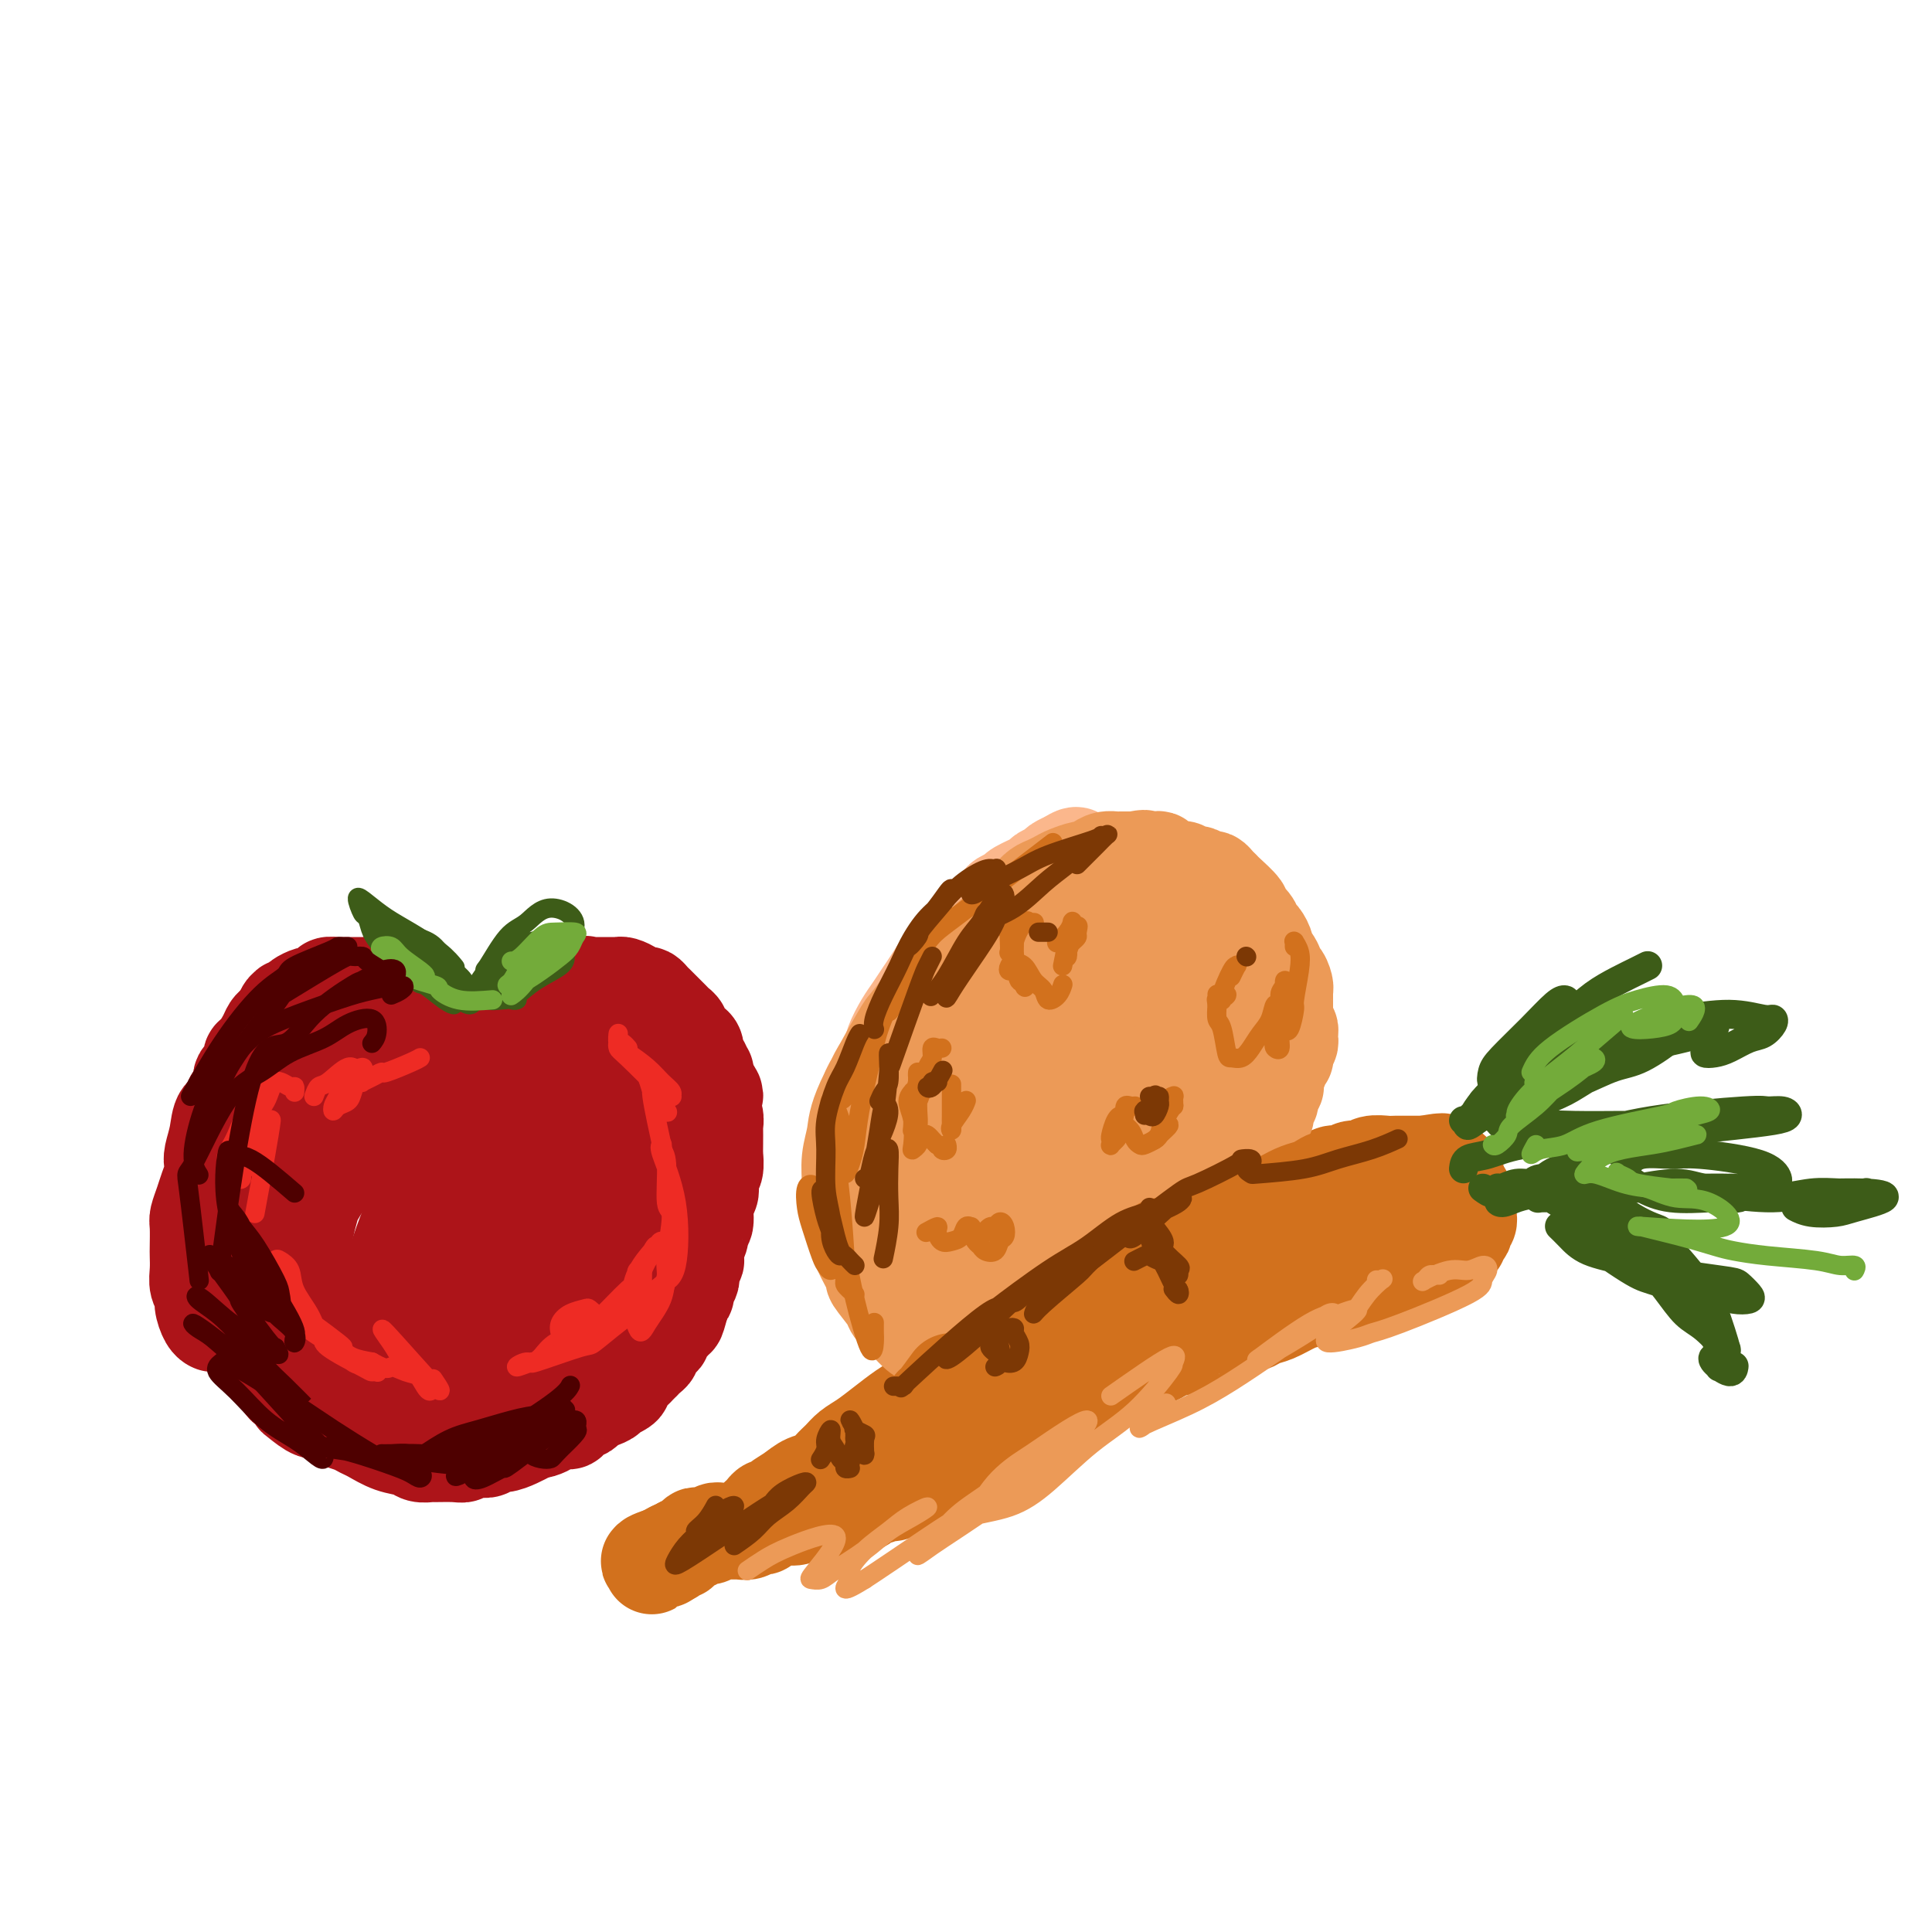 <svg viewBox='0 0 400 400' version='1.1' xmlns='http://www.w3.org/2000/svg' xmlns:xlink='http://www.w3.org/1999/xlink'><g fill='none' stroke='rgb(210,113,29)' stroke-width='20' stroke-linecap='round' stroke-linejoin='round'><path d='M156,315c0.447,-0.445 0.894,-0.889 1,-1c0.106,-0.111 -0.128,0.112 0,0c0.128,-0.112 0.618,-0.557 1,-1c0.382,-0.443 0.657,-0.882 1,-1c0.343,-0.118 0.753,0.085 1,0c0.247,-0.085 0.331,-0.460 1,-1c0.669,-0.540 1.923,-1.247 3,-2c1.077,-0.753 1.979,-1.553 3,-2c1.021,-0.447 2.163,-0.542 3,-1c0.837,-0.458 1.371,-1.280 2,-2c0.629,-0.720 1.354,-1.337 2,-2c0.646,-0.663 1.214,-1.372 2,-2c0.786,-0.628 1.792,-1.176 3,-2c1.208,-0.824 2.620,-1.926 4,-3c1.380,-1.074 2.729,-2.122 4,-3c1.271,-0.878 2.465,-1.586 3,-2c0.535,-0.414 0.412,-0.533 1,-1c0.588,-0.467 1.886,-1.281 3,-2c1.114,-0.719 2.044,-1.344 3,-2c0.956,-0.656 1.937,-1.345 3,-2c1.063,-0.655 2.209,-1.278 3,-2c0.791,-0.722 1.229,-1.543 2,-2c0.771,-0.457 1.877,-0.549 3,-1c1.123,-0.451 2.265,-1.261 3,-2c0.735,-0.739 1.065,-1.406 2,-2c0.935,-0.594 2.476,-1.114 4,-2c1.524,-0.886 3.030,-2.138 4,-3c0.970,-0.862 1.404,-1.334 2,-2c0.596,-0.666 1.353,-1.525 2,-2c0.647,-0.475 1.185,-0.564 2,-1c0.815,-0.436 1.908,-1.218 3,-2'/><path d='M230,262c11.368,-8.455 2.788,-3.091 0,-1c-2.788,2.091 0.215,0.911 2,0c1.785,-0.911 2.351,-1.554 3,-2c0.649,-0.446 1.382,-0.697 2,-1c0.618,-0.303 1.121,-0.659 2,-1c0.879,-0.341 2.135,-0.669 3,-1c0.865,-0.331 1.339,-0.666 2,-1c0.661,-0.334 1.509,-0.667 2,-1c0.491,-0.333 0.624,-0.666 1,-1c0.376,-0.334 0.994,-0.668 2,-1c1.006,-0.332 2.399,-0.663 3,-1c0.601,-0.337 0.409,-0.682 1,-1c0.591,-0.318 1.966,-0.611 3,-1c1.034,-0.389 1.728,-0.874 2,-1c0.272,-0.126 0.121,0.107 1,0c0.879,-0.107 2.787,-0.555 4,-1c1.213,-0.445 1.732,-0.889 2,-1c0.268,-0.111 0.284,0.110 1,0c0.716,-0.110 2.131,-0.550 3,-1c0.869,-0.450 1.191,-0.909 2,-1c0.809,-0.091 2.104,0.187 3,0c0.896,-0.187 1.394,-0.838 2,-1c0.606,-0.162 1.321,0.167 2,0c0.679,-0.167 1.322,-0.829 2,-1c0.678,-0.171 1.393,0.150 2,0c0.607,-0.150 1.108,-0.772 2,-1c0.892,-0.228 2.175,-0.061 3,0c0.825,0.061 1.190,0.016 2,0c0.810,-0.016 2.064,-0.004 3,0c0.936,0.004 1.553,0.001 2,0c0.447,-0.001 0.723,-0.001 1,0'/><path d='M295,241c5.975,-1.066 2.911,-0.230 2,0c-0.911,0.230 0.329,-0.146 1,0c0.671,0.146 0.772,0.813 1,1c0.228,0.187 0.582,-0.104 1,0c0.418,0.104 0.900,0.605 1,1c0.100,0.395 -0.183,0.684 0,1c0.183,0.316 0.833,0.658 1,1c0.167,0.342 -0.148,0.683 0,1c0.148,0.317 0.757,0.608 1,1c0.243,0.392 0.118,0.883 0,1c-0.118,0.117 -0.228,-0.141 0,0c0.228,0.141 0.794,0.682 1,1c0.206,0.318 0.051,0.414 0,1c-0.051,0.586 0.000,1.664 0,2c-0.000,0.336 -0.051,-0.068 0,0c0.051,0.068 0.206,0.609 0,1c-0.206,0.391 -0.772,0.630 -1,1c-0.228,0.370 -0.117,0.869 0,1c0.117,0.131 0.240,-0.106 0,0c-0.240,0.106 -0.841,0.554 -1,1c-0.159,0.446 0.126,0.889 0,1c-0.126,0.111 -0.663,-0.110 -1,0c-0.337,0.110 -0.474,0.550 -1,1c-0.526,0.450 -1.440,0.909 -2,1c-0.560,0.091 -0.765,-0.186 -1,0c-0.235,0.186 -0.498,0.837 -1,1c-0.502,0.163 -1.242,-0.161 -2,0c-0.758,0.161 -1.533,0.806 -2,1c-0.467,0.194 -0.626,-0.063 -1,0c-0.374,0.063 -0.964,0.447 -2,1c-1.036,0.553 -2.518,1.277 -4,2'/><path d='M285,264c-2.850,1.344 -0.975,0.205 -1,0c-0.025,-0.205 -1.949,0.523 -3,1c-1.051,0.477 -1.228,0.704 -2,1c-0.772,0.296 -2.139,0.660 -3,1c-0.861,0.340 -1.218,0.654 -2,1c-0.782,0.346 -1.991,0.724 -3,1c-1.009,0.276 -1.818,0.452 -3,1c-1.182,0.548 -2.738,1.470 -4,2c-1.262,0.530 -2.228,0.668 -3,1c-0.772,0.332 -1.348,0.859 -2,1c-0.652,0.141 -1.381,-0.103 -2,0c-0.619,0.103 -1.129,0.552 -2,1c-0.871,0.448 -2.103,0.895 -3,1c-0.897,0.105 -1.458,-0.130 -2,0c-0.542,0.130 -1.065,0.626 -2,1c-0.935,0.374 -2.282,0.626 -3,1c-0.718,0.374 -0.807,0.870 -1,1c-0.193,0.130 -0.490,-0.106 -1,0c-0.510,0.106 -1.234,0.553 -2,1c-0.766,0.447 -1.574,0.893 -2,1c-0.426,0.107 -0.471,-0.125 -1,0c-0.529,0.125 -1.541,0.606 -2,1c-0.459,0.394 -0.363,0.702 -1,1c-0.637,0.298 -2.006,0.587 -3,1c-0.994,0.413 -1.613,0.951 -2,1c-0.387,0.049 -0.540,-0.389 -1,0c-0.460,0.389 -1.225,1.607 -2,2c-0.775,0.393 -1.558,-0.039 -2,0c-0.442,0.039 -0.542,0.549 -1,1c-0.458,0.451 -1.274,0.843 -2,1c-0.726,0.157 -1.363,0.078 -2,0'/><path d='M220,289c-10.104,4.051 -2.864,1.677 -1,1c1.864,-0.677 -1.646,0.343 -3,1c-1.354,0.657 -0.551,0.949 -1,1c-0.449,0.051 -2.151,-0.141 -3,0c-0.849,0.141 -0.846,0.615 -1,1c-0.154,0.385 -0.464,0.681 -1,1c-0.536,0.319 -1.299,0.662 -2,1c-0.701,0.338 -1.341,0.671 -2,1c-0.659,0.329 -1.336,0.652 -2,1c-0.664,0.348 -1.315,0.720 -2,1c-0.685,0.280 -1.406,0.469 -2,1c-0.594,0.531 -1.062,1.403 -2,2c-0.938,0.597 -2.345,0.920 -3,1c-0.655,0.080 -0.558,-0.082 -1,0c-0.442,0.082 -1.422,0.408 -2,1c-0.578,0.592 -0.755,1.450 -1,2c-0.245,0.550 -0.560,0.792 -1,1c-0.440,0.208 -1.007,0.381 -2,1c-0.993,0.619 -2.412,1.685 -3,2c-0.588,0.315 -0.345,-0.122 -1,0c-0.655,0.122 -2.206,0.803 -3,1c-0.794,0.197 -0.829,-0.091 -1,0c-0.171,0.091 -0.479,0.561 -1,1c-0.521,0.439 -1.257,0.849 -2,1c-0.743,0.151 -1.494,0.044 -2,0c-0.506,-0.044 -0.768,-0.026 -1,0c-0.232,0.026 -0.433,0.058 -1,0c-0.567,-0.058 -1.499,-0.208 -2,0c-0.501,0.208 -0.572,0.774 -1,1c-0.428,0.226 -1.214,0.113 -2,0'/><path d='M168,313c-3.054,0.559 -2.188,-0.044 -2,0c0.188,0.044 -0.303,0.733 -1,1c-0.697,0.267 -1.601,0.110 -2,0c-0.399,-0.110 -0.292,-0.174 -1,0c-0.708,0.174 -2.230,0.586 -3,1c-0.770,0.414 -0.789,0.829 -1,1c-0.211,0.171 -0.614,0.098 -1,0c-0.386,-0.098 -0.755,-0.223 -1,0c-0.245,0.223 -0.367,0.792 -1,1c-0.633,0.208 -1.776,0.056 -2,0c-0.224,-0.056 0.473,-0.016 0,0c-0.473,0.016 -2.115,0.008 -3,0c-0.885,-0.008 -1.012,-0.016 -1,0c0.012,0.016 0.161,0.057 0,0c-0.161,-0.057 -0.634,-0.211 -1,0c-0.366,0.211 -0.624,0.788 -1,1c-0.376,0.212 -0.870,0.061 -1,0c-0.130,-0.061 0.105,-0.030 0,0c-0.105,0.030 -0.549,0.060 -1,0c-0.451,-0.060 -0.908,-0.208 -1,0c-0.092,0.208 0.182,0.773 0,1c-0.182,0.227 -0.818,0.117 -1,0c-0.182,-0.117 0.092,-0.241 0,0c-0.092,0.241 -0.550,0.848 -1,1c-0.450,0.152 -0.891,-0.152 -1,0c-0.109,0.152 0.116,0.759 0,1c-0.116,0.241 -0.573,0.117 -1,0c-0.427,-0.117 -0.826,-0.227 -1,0c-0.174,0.227 -0.124,0.792 0,1c0.124,0.208 0.321,0.059 0,0c-0.321,-0.059 -1.161,-0.030 -2,0'/><path d='M137,322c-4.808,1.619 -1.327,1.165 0,1c1.327,-0.165 0.499,-0.041 0,0c-0.499,0.041 -0.670,-0.002 -1,0c-0.330,0.002 -0.819,0.049 -1,0c-0.181,-0.049 -0.054,-0.192 0,0c0.054,0.192 0.037,0.720 0,1c-0.037,0.280 -0.093,0.313 0,0c0.093,-0.313 0.334,-0.970 0,-1c-0.334,-0.030 -1.244,0.569 0,0c1.244,-0.569 4.641,-2.305 6,-3c1.359,-0.695 0.679,-0.347 0,0'/><path d='M247,270c-0.089,0.005 -0.177,0.009 0,0c0.177,-0.009 0.621,-0.033 1,0c0.379,0.033 0.693,0.122 1,0c0.307,-0.122 0.605,-0.455 1,-1c0.395,-0.545 0.885,-1.300 2,-2c1.115,-0.700 2.853,-1.344 4,-2c1.147,-0.656 1.702,-1.324 3,-2c1.298,-0.676 3.337,-1.359 5,-2c1.663,-0.641 2.948,-1.242 4,-2c1.052,-0.758 1.871,-1.675 3,-2c1.129,-0.325 2.569,-0.057 3,0c0.431,0.057 -0.148,-0.096 -1,0c-0.852,0.096 -1.978,0.442 -3,1c-1.022,0.558 -1.941,1.327 -4,2c-2.059,0.673 -5.258,1.250 -8,2c-2.742,0.750 -5.027,1.672 -8,3c-2.973,1.328 -6.632,3.060 -9,4c-2.368,0.940 -3.443,1.086 -4,1c-0.557,-0.086 -0.595,-0.403 0,-1c0.595,-0.597 1.824,-1.472 3,-2c1.176,-0.528 2.298,-0.707 5,-2c2.702,-1.293 6.985,-3.699 10,-5c3.015,-1.301 4.763,-1.497 7,-2c2.237,-0.503 4.964,-1.312 7,-2c2.036,-0.688 3.380,-1.256 6,-2c2.620,-0.744 6.515,-1.664 8,-2c1.485,-0.336 0.561,-0.087 1,0c0.439,0.087 2.241,0.013 3,0c0.759,-0.013 0.473,0.035 0,0c-0.473,-0.035 -1.135,-0.153 -2,0c-0.865,0.153 -1.932,0.576 -3,1'/><path d='M282,253c-1.598,0.510 -3.094,1.284 -5,2c-1.906,0.716 -4.224,1.373 -6,2c-1.776,0.627 -3.012,1.224 -5,2c-1.988,0.776 -4.727,1.730 -6,2c-1.273,0.270 -1.079,-0.144 0,-1c1.079,-0.856 3.042,-2.155 5,-3c1.958,-0.845 3.911,-1.235 6,-2c2.089,-0.765 4.314,-1.905 7,-3c2.686,-1.095 5.831,-2.145 8,-3c2.169,-0.855 3.361,-1.515 5,-2c1.639,-0.485 3.726,-0.795 5,-1c1.274,-0.205 1.736,-0.304 2,0c0.264,0.304 0.330,1.010 -1,2c-1.330,0.990 -4.055,2.265 -5,3c-0.945,0.735 -0.109,0.929 0,1c0.109,0.071 -0.509,0.019 -1,0c-0.491,-0.019 -0.855,-0.005 -1,0c-0.145,0.005 -0.073,0.003 0,0'/></g>
<g fill='none' stroke='rgb(61,92,24)' stroke-width='6' stroke-linecap='round' stroke-linejoin='round'><path d='M307,246c0.744,0.545 1.489,1.089 2,1c0.511,-0.089 0.790,-0.812 1,-1c0.210,-0.188 0.351,0.160 1,0c0.649,-0.160 1.804,-0.827 3,-1c1.196,-0.173 2.431,0.149 3,0c0.569,-0.149 0.473,-0.769 2,-1c1.527,-0.231 4.678,-0.073 6,0c1.322,0.073 0.816,0.061 1,0c0.184,-0.061 1.060,-0.171 1,0c-0.060,0.171 -1.056,0.625 -2,1c-0.944,0.375 -1.838,0.672 -3,1c-1.162,0.328 -2.593,0.685 -4,1c-1.407,0.315 -2.790,0.586 -4,1c-1.210,0.414 -2.246,0.970 -3,1c-0.754,0.030 -1.226,-0.468 0,-1c1.226,-0.532 4.148,-1.099 6,-2c1.852,-0.901 2.632,-2.136 4,-3c1.368,-0.864 3.322,-1.356 5,-2c1.678,-0.644 3.079,-1.441 4,-2c0.921,-0.559 1.360,-0.882 2,-1c0.640,-0.118 1.480,-0.032 1,0c-0.480,0.032 -2.280,0.009 -3,0c-0.720,-0.009 -0.360,-0.005 0,0'/><path d='M303,242c0.096,-0.782 0.193,-1.564 1,-2c0.807,-0.436 2.325,-0.527 4,-1c1.675,-0.473 3.508,-1.328 7,-2c3.492,-0.672 8.644,-1.162 13,-2c4.356,-0.838 7.915,-2.025 14,-3c6.085,-0.975 14.697,-1.736 19,-2c4.303,-0.264 4.296,-0.029 5,0c0.704,0.029 2.117,-0.147 3,0c0.883,0.147 1.234,0.618 1,1c-0.234,0.382 -1.054,0.677 -3,1c-1.946,0.323 -5.019,0.675 -8,1c-2.981,0.325 -5.869,0.624 -9,1c-3.131,0.376 -6.506,0.829 -10,1c-3.494,0.171 -7.107,0.061 -10,0c-2.893,-0.061 -5.066,-0.073 -7,0c-1.934,0.073 -3.629,0.230 -5,0c-1.371,-0.230 -2.419,-0.846 -2,-1c0.419,-0.154 2.305,0.155 3,0c0.695,-0.155 0.201,-0.774 1,-1c0.799,-0.226 2.892,-0.060 6,0c3.108,0.060 7.230,0.013 10,0c2.770,-0.013 4.189,0.007 6,0c1.811,-0.007 4.016,-0.040 6,0c1.984,0.040 3.748,0.155 4,0c0.252,-0.155 -1.009,-0.580 -2,-1c-0.991,-0.420 -1.712,-0.834 -2,-1c-0.288,-0.166 -0.144,-0.083 0,0'/><path d='M307,228c0.219,0.648 0.438,1.297 1,2c0.562,0.703 1.467,1.461 2,2c0.533,0.539 0.696,0.860 1,1c0.304,0.140 0.751,0.100 1,0c0.249,-0.100 0.302,-0.258 1,-1c0.698,-0.742 2.040,-2.067 4,-4c1.960,-1.933 4.536,-4.473 7,-7c2.464,-2.527 4.816,-5.039 6,-6c1.184,-0.961 1.199,-0.369 2,-1c0.801,-0.631 2.387,-2.485 3,-3c0.613,-0.515 0.254,0.310 0,1c-0.254,0.690 -0.402,1.246 -1,2c-0.598,0.754 -1.646,1.706 -3,3c-1.354,1.294 -3.013,2.929 -4,4c-0.987,1.071 -1.301,1.578 -3,3c-1.699,1.422 -4.785,3.759 -6,5c-1.215,1.241 -0.561,1.384 0,1c0.561,-0.384 1.029,-1.296 2,-2c0.971,-0.704 2.447,-1.199 4,-2c1.553,-0.801 3.185,-1.907 5,-3c1.815,-1.093 3.813,-2.174 6,-3c2.187,-0.826 4.563,-1.397 6,-2c1.437,-0.603 1.937,-1.238 3,-2c1.063,-0.762 2.691,-1.652 2,-1c-0.691,0.652 -3.699,2.846 -6,4c-2.301,1.154 -3.895,1.268 -6,2c-2.105,0.732 -4.721,2.082 -7,3c-2.279,0.918 -4.223,1.405 -6,2c-1.777,0.595 -3.389,1.297 -5,2'/><path d='M316,228c-4.655,1.850 -2.293,0.475 -2,0c0.293,-0.475 -1.484,-0.048 -1,-1c0.484,-0.952 3.228,-3.281 6,-5c2.772,-1.719 5.570,-2.828 9,-4c3.430,-1.172 7.490,-2.406 9,-3c1.510,-0.594 0.471,-0.549 2,-1c1.529,-0.451 5.627,-1.399 8,-2c2.373,-0.601 3.020,-0.857 4,-1c0.980,-0.143 2.291,-0.175 3,0c0.709,0.175 0.816,0.555 1,1c0.184,0.445 0.447,0.954 -3,2c-3.447,1.046 -10.602,2.627 -14,3c-3.398,0.373 -3.040,-0.463 -3,-1c0.040,-0.537 -0.239,-0.776 0,-1c0.239,-0.224 0.995,-0.434 2,-1c1.005,-0.566 2.259,-1.487 4,-2c1.741,-0.513 3.971,-0.619 7,-1c3.029,-0.381 6.859,-1.037 10,-1c3.141,0.037 5.594,0.768 7,1c1.406,0.232 1.765,-0.036 2,0c0.235,0.036 0.345,0.377 0,1c-0.345,0.623 -1.144,1.527 -2,2c-0.856,0.473 -1.768,0.516 -3,1c-1.232,0.484 -2.784,1.408 -4,2c-1.216,0.592 -2.097,0.852 -3,1c-0.903,0.148 -1.830,0.185 -2,0c-0.170,-0.185 0.415,-0.593 1,-1'/><path d='M354,217c-1.489,0.244 0.289,-0.644 1,-1c0.711,-0.356 0.356,-0.178 0,0'/><path d='M319,248c-0.499,0.080 -0.998,0.160 0,0c0.998,-0.160 3.492,-0.561 7,-1c3.508,-0.439 8.028,-0.917 10,-1c1.972,-0.083 1.394,0.229 3,0c1.606,-0.229 5.395,-1.000 8,-1c2.605,-0.000 4.027,0.771 6,1c1.973,0.229 4.496,-0.083 6,0c1.504,0.083 1.990,0.560 2,1c0.010,0.440 -0.454,0.844 -1,1c-0.546,0.156 -1.172,0.063 -2,0c-0.828,-0.063 -1.858,-0.096 -4,0c-2.142,0.096 -5.395,0.322 -8,0c-2.605,-0.322 -4.562,-1.190 -6,-2c-1.438,-0.810 -2.355,-1.562 -3,-2c-0.645,-0.438 -1.016,-0.564 -1,-1c0.016,-0.436 0.420,-1.184 1,-2c0.580,-0.816 1.336,-1.700 3,-2c1.664,-0.300 4.235,-0.015 6,0c1.765,0.015 2.724,-0.241 6,0c3.276,0.241 8.868,0.979 12,2c3.132,1.021 3.804,2.326 4,3c0.196,0.674 -0.085,0.716 -1,1c-0.915,0.284 -2.463,0.808 -4,1c-1.537,0.192 -3.062,0.051 -5,0c-1.938,-0.051 -4.290,-0.014 -6,0c-1.710,0.014 -2.778,0.004 -4,0c-1.222,-0.004 -2.598,-0.001 -3,0c-0.402,0.001 0.171,0.000 1,0c0.829,-0.000 1.915,-0.000 3,0'/><path d='M349,246c1.645,0.150 3.758,0.523 7,1c3.242,0.477 7.614,1.056 11,1c3.386,-0.056 5.787,-0.748 8,-1c2.213,-0.252 4.238,-0.064 6,0c1.762,0.064 3.261,0.003 4,0c0.739,-0.003 0.718,0.051 1,0c0.282,-0.051 0.866,-0.209 0,0c-0.866,0.209 -3.183,0.784 -5,1c-1.817,0.216 -3.133,0.072 -4,0c-0.867,-0.072 -1.283,-0.072 -2,0c-0.717,0.072 -1.734,0.218 -1,0c0.734,-0.218 3.221,-0.798 4,-1c0.779,-0.202 -0.148,-0.026 1,0c1.148,0.026 4.373,-0.097 7,0c2.627,0.097 4.658,0.415 4,1c-0.658,0.585 -4.005,1.439 -6,2c-1.995,0.561 -2.638,0.831 -4,1c-1.362,0.169 -3.444,0.238 -5,0c-1.556,-0.238 -2.588,-0.782 -3,-1c-0.412,-0.218 -0.206,-0.109 0,0'/><path d='M336,250c-1.407,-0.324 -2.813,-0.649 -4,-1c-1.187,-0.351 -2.153,-0.729 -3,-1c-0.847,-0.271 -1.575,-0.436 -3,-1c-1.425,-0.564 -3.547,-1.529 -4,-2c-0.453,-0.471 0.764,-0.449 2,0c1.236,0.449 2.493,1.324 4,2c1.507,0.676 3.264,1.152 5,2c1.736,0.848 3.450,2.066 5,3c1.550,0.934 2.936,1.582 4,2c1.064,0.418 1.806,0.606 2,1c0.194,0.394 -0.161,0.995 -1,1c-0.839,0.005 -2.163,-0.586 -3,-1c-0.837,-0.414 -1.187,-0.651 -2,-1c-0.813,-0.349 -2.087,-0.809 -4,-2c-1.913,-1.191 -4.464,-3.113 -6,-4c-1.536,-0.887 -2.058,-0.738 -3,-1c-0.942,-0.262 -2.304,-0.936 -3,-1c-0.696,-0.064 -0.725,0.483 -1,1c-0.275,0.517 -0.795,1.006 -1,1c-0.205,-0.006 -0.096,-0.507 1,0c1.096,0.507 3.178,2.022 5,3c1.822,0.978 3.383,1.418 5,2c1.617,0.582 3.289,1.307 5,2c1.711,0.693 3.463,1.356 5,2c1.537,0.644 2.861,1.271 3,2c0.139,0.729 -0.908,1.560 -1,2c-0.092,0.440 0.769,0.489 -1,0c-1.769,-0.489 -6.169,-1.516 -8,-2c-1.831,-0.484 -1.095,-0.424 -2,-1c-0.905,-0.576 -3.453,-1.788 -6,-3'/><path d='M326,255c-3.133,-1.133 -2.964,-0.967 -3,-1c-0.036,-0.033 -0.276,-0.266 0,0c0.276,0.266 1.068,1.031 2,2c0.932,0.969 2.003,2.142 4,3c1.997,0.858 4.920,1.399 7,2c2.080,0.601 3.316,1.261 7,2c3.684,0.739 9.816,1.558 13,2c3.184,0.442 3.421,0.508 4,1c0.579,0.492 1.502,1.412 2,2c0.498,0.588 0.573,0.845 0,1c-0.573,0.155 -1.793,0.210 -3,0c-1.207,-0.210 -2.401,-0.684 -4,-1c-1.599,-0.316 -3.604,-0.473 -6,-1c-2.396,-0.527 -5.182,-1.422 -7,-2c-1.818,-0.578 -2.669,-0.838 -6,-3c-3.331,-2.162 -9.141,-6.227 -10,-8c-0.859,-1.773 3.233,-1.253 6,0c2.767,1.253 4.208,3.239 6,5c1.792,1.761 3.933,3.299 6,5c2.067,1.701 4.059,3.567 6,6c1.941,2.433 3.832,5.433 5,7c1.168,1.567 1.612,1.702 2,2c0.388,0.298 0.721,0.761 0,0c-0.721,-0.761 -2.497,-2.745 -4,-4c-1.503,-1.255 -2.733,-1.780 -4,-3c-1.267,-1.220 -2.572,-3.136 -4,-5c-1.428,-1.864 -2.979,-3.675 -4,-5c-1.021,-1.325 -1.510,-2.162 -2,-3'/><path d='M339,259c-2.753,-3.768 -0.636,-3.188 1,-3c1.636,0.188 2.789,-0.015 5,2c2.211,2.015 5.478,6.247 7,8c1.522,1.753 1.298,1.027 2,3c0.702,1.973 2.329,6.644 3,9c0.671,2.356 0.387,2.398 0,3c-0.387,0.602 -0.878,1.763 -1,2c-0.122,0.237 0.125,-0.452 0,-1c-0.125,-0.548 -0.622,-0.956 -1,-1c-0.378,-0.044 -0.637,0.277 0,1c0.637,0.723 2.172,1.849 3,2c0.828,0.151 0.951,-0.671 1,-1c0.049,-0.329 0.025,-0.164 0,0'/><path d='M303,232c0.384,0.089 0.769,0.179 1,0c0.231,-0.179 0.309,-0.626 1,-1c0.691,-0.374 1.993,-0.674 3,-1c1.007,-0.326 1.717,-0.677 4,-2c2.283,-1.323 6.138,-3.616 8,-5c1.862,-1.384 1.730,-1.858 2,-2c0.270,-0.142 0.941,0.048 1,0c0.059,-0.048 -0.494,-0.333 -1,0c-0.506,0.333 -0.966,1.285 -2,2c-1.034,0.715 -2.642,1.194 -4,2c-1.358,0.806 -2.466,1.938 -4,3c-1.534,1.062 -3.493,2.052 -5,3c-1.507,0.948 -2.561,1.853 -3,2c-0.439,0.147 -0.263,-0.464 0,-1c0.263,-0.536 0.612,-0.998 2,-2c1.388,-1.002 3.814,-2.546 6,-4c2.186,-1.454 4.132,-2.819 6,-4c1.868,-1.181 3.656,-2.178 5,-3c1.344,-0.822 2.243,-1.468 3,-2c0.757,-0.532 1.374,-0.948 0,0c-1.374,0.948 -4.737,3.262 -7,5c-2.263,1.738 -3.424,2.902 -5,4c-1.576,1.098 -3.567,2.132 -5,3c-1.433,0.868 -2.308,1.572 -3,2c-0.692,0.428 -1.201,0.582 -1,0c0.201,-0.582 1.111,-1.900 2,-3c0.889,-1.100 1.758,-1.983 3,-3c1.242,-1.017 2.859,-2.170 5,-4c2.141,-1.830 4.807,-4.339 6,-6c1.193,-1.661 0.912,-2.475 1,-3c0.088,-0.525 0.544,-0.763 1,-1'/><path d='M323,211c2.382,-3.072 -0.164,-0.751 -2,1c-1.836,1.751 -2.962,2.933 -4,4c-1.038,1.067 -1.988,2.020 -3,3c-1.012,0.980 -2.085,1.986 -3,3c-0.915,1.014 -1.672,2.037 -2,2c-0.328,-0.037 -0.228,-1.135 0,-2c0.228,-0.865 0.585,-1.499 2,-3c1.415,-1.501 3.890,-3.871 6,-6c2.110,-2.129 3.857,-4.017 5,-5c1.143,-0.983 1.684,-1.061 2,-1c0.316,0.061 0.409,0.260 0,1c-0.409,0.740 -1.319,2.022 -2,3c-0.681,0.978 -1.134,1.651 -3,4c-1.866,2.349 -5.144,6.372 -6,7c-0.856,0.628 0.710,-2.139 2,-4c1.290,-1.861 2.302,-2.817 4,-4c1.698,-1.183 4.080,-2.594 6,-4c1.920,-1.406 3.376,-2.808 5,-4c1.624,-1.192 3.415,-2.175 5,-3c1.585,-0.825 2.965,-1.491 4,-2c1.035,-0.509 1.724,-0.860 2,-1c0.276,-0.140 0.138,-0.070 0,0'/></g>
<g fill='none' stroke='rgb(173,20,25)' stroke-width='20' stroke-linecap='round' stroke-linejoin='round'><path d='M44,274c-0.022,-0.009 -0.043,-0.019 0,0c0.043,0.019 0.151,0.066 0,0c-0.151,-0.066 -0.562,-0.247 -1,-1c-0.438,-0.753 -0.902,-2.079 -1,-3c-0.098,-0.921 0.170,-1.438 0,-2c-0.170,-0.562 -0.777,-1.169 -1,-2c-0.223,-0.831 -0.060,-1.884 0,-3c0.060,-1.116 0.019,-2.294 0,-3c-0.019,-0.706 -0.016,-0.940 0,-2c0.016,-1.060 0.047,-2.945 0,-4c-0.047,-1.055 -0.170,-1.280 0,-2c0.170,-0.720 0.633,-1.935 1,-3c0.367,-1.065 0.638,-1.981 1,-3c0.362,-1.019 0.817,-2.140 1,-3c0.183,-0.860 0.096,-1.459 0,-2c-0.096,-0.541 -0.200,-1.026 0,-2c0.200,-0.974 0.703,-2.439 1,-4c0.297,-1.561 0.389,-3.219 1,-4c0.611,-0.781 1.741,-0.684 2,-1c0.259,-0.316 -0.351,-1.044 0,-2c0.351,-0.956 1.665,-2.138 2,-3c0.335,-0.862 -0.310,-1.403 0,-2c0.310,-0.597 1.575,-1.249 2,-2c0.425,-0.751 0.012,-1.602 0,-2c-0.012,-0.398 0.378,-0.344 1,-1c0.622,-0.656 1.476,-2.021 2,-3c0.524,-0.979 0.718,-1.571 1,-2c0.282,-0.429 0.652,-0.694 1,-1c0.348,-0.306 0.674,-0.653 1,-1'/><path d='M58,211c2.423,-4.511 1.480,-1.787 1,-1c-0.480,0.787 -0.496,-0.363 0,-1c0.496,-0.637 1.504,-0.762 2,-1c0.496,-0.238 0.481,-0.589 1,-1c0.519,-0.411 1.571,-0.881 2,-1c0.429,-0.119 0.236,0.112 1,0c0.764,-0.112 2.485,-0.566 3,-1c0.515,-0.434 -0.174,-0.848 0,-1c0.174,-0.152 1.212,-0.040 2,0c0.788,0.040 1.324,0.010 2,0c0.676,-0.010 1.490,0.001 2,0c0.510,-0.001 0.715,-0.015 1,0c0.285,0.015 0.650,0.060 1,0c0.350,-0.060 0.686,-0.226 1,0c0.314,0.226 0.605,0.844 1,1c0.395,0.156 0.892,-0.152 1,0c0.108,0.152 -0.174,0.762 0,1c0.174,0.238 0.802,0.102 1,0c0.198,-0.102 -0.035,-0.172 0,0c0.035,0.172 0.338,0.586 1,1c0.662,0.414 1.683,0.828 2,1c0.317,0.172 -0.070,0.102 0,0c0.070,-0.102 0.596,-0.234 1,0c0.404,0.234 0.685,0.836 1,1c0.315,0.164 0.662,-0.110 1,0c0.338,0.110 0.665,0.604 1,1c0.335,0.396 0.677,0.694 1,1c0.323,0.306 0.625,0.621 1,1c0.375,0.379 0.821,0.823 1,1c0.179,0.177 0.089,0.089 0,0'/><path d='M90,213c2.499,1.635 1.247,1.223 1,1c-0.247,-0.223 0.511,-0.256 1,0c0.489,0.256 0.708,0.802 1,1c0.292,0.198 0.655,0.049 1,0c0.345,-0.049 0.671,0.001 1,0c0.329,-0.001 0.662,-0.052 1,0c0.338,0.052 0.682,0.206 1,0c0.318,-0.206 0.610,-0.773 1,-1c0.390,-0.227 0.878,-0.112 1,0c0.122,0.112 -0.123,0.223 0,0c0.123,-0.223 0.613,-0.780 1,-1c0.387,-0.220 0.670,-0.101 1,0c0.330,0.101 0.705,0.186 1,0c0.295,-0.186 0.509,-0.642 1,-1c0.491,-0.358 1.259,-0.617 2,-1c0.741,-0.383 1.455,-0.890 2,-1c0.545,-0.110 0.919,0.177 1,0c0.081,-0.177 -0.133,-0.817 0,-1c0.133,-0.183 0.613,0.091 1,0c0.387,-0.091 0.681,-0.546 1,-1c0.319,-0.454 0.663,-0.907 1,-1c0.337,-0.093 0.667,0.172 1,0c0.333,-0.172 0.667,-0.782 1,-1c0.333,-0.218 0.663,-0.044 1,0c0.337,0.044 0.682,-0.041 1,0c0.318,0.041 0.611,0.207 1,0c0.389,-0.207 0.874,-0.786 1,-1c0.126,-0.214 -0.107,-0.061 0,0c0.107,0.061 0.553,0.031 1,0'/><path d='M118,205c4.112,-1.774 3.392,-1.207 3,-1c-0.392,0.207 -0.456,0.056 0,0c0.456,-0.056 1.431,-0.015 2,0c0.569,0.015 0.730,0.004 1,0c0.270,-0.004 0.649,-0.002 1,0c0.351,0.002 0.675,0.003 1,0c0.325,-0.003 0.650,-0.011 1,0c0.350,0.011 0.724,0.042 1,0c0.276,-0.042 0.455,-0.155 1,0c0.545,0.155 1.455,0.580 2,1c0.545,0.420 0.725,0.835 1,1c0.275,0.165 0.645,0.080 1,0c0.355,-0.080 0.694,-0.154 1,0c0.306,0.154 0.578,0.538 1,1c0.422,0.462 0.993,1.002 1,1c0.007,-0.002 -0.549,-0.548 0,0c0.549,0.548 2.203,2.188 3,3c0.797,0.812 0.738,0.795 1,1c0.262,0.205 0.845,0.631 1,1c0.155,0.369 -0.117,0.680 0,1c0.117,0.320 0.623,0.648 1,1c0.377,0.352 0.627,0.729 1,1c0.373,0.271 0.871,0.435 1,1c0.129,0.565 -0.110,1.531 0,2c0.110,0.469 0.568,0.441 1,1c0.432,0.559 0.837,1.707 1,2c0.163,0.293 0.082,-0.267 0,0c-0.082,0.267 -0.166,1.362 0,2c0.166,0.638 0.583,0.819 1,1'/><path d='M147,225c2.007,3.054 0.524,1.190 0,1c-0.524,-0.190 -0.088,1.296 0,2c0.088,0.704 -0.173,0.626 0,1c0.173,0.374 0.778,1.199 1,2c0.222,0.801 0.059,1.577 0,2c-0.059,0.423 -0.016,0.492 0,1c0.016,0.508 0.005,1.453 0,2c-0.005,0.547 -0.005,0.695 0,1c0.005,0.305 0.015,0.767 0,1c-0.015,0.233 -0.056,0.237 0,1c0.056,0.763 0.207,2.285 0,3c-0.207,0.715 -0.772,0.623 -1,1c-0.228,0.377 -0.118,1.224 0,2c0.118,0.776 0.243,1.482 0,2c-0.243,0.518 -0.853,0.850 -1,2c-0.147,1.150 0.171,3.119 0,4c-0.171,0.881 -0.831,0.675 -1,1c-0.169,0.325 0.152,1.182 0,2c-0.152,0.818 -0.776,1.599 -1,2c-0.224,0.401 -0.046,0.422 0,1c0.046,0.578 -0.039,1.712 0,2c0.039,0.288 0.203,-0.270 0,0c-0.203,0.270 -0.771,1.368 -1,2c-0.229,0.632 -0.118,0.799 0,1c0.118,0.201 0.241,0.435 0,1c-0.241,0.565 -0.848,1.461 -1,2c-0.152,0.539 0.151,0.722 0,1c-0.151,0.278 -0.758,0.651 -1,1c-0.242,0.349 -0.121,0.675 0,1'/><path d='M141,270c-1.250,4.741 -0.873,2.592 -1,2c-0.127,-0.592 -0.756,0.371 -1,1c-0.244,0.629 -0.102,0.923 0,1c0.102,0.077 0.163,-0.064 0,0c-0.163,0.064 -0.551,0.332 -1,1c-0.449,0.668 -0.960,1.737 -1,2c-0.040,0.263 0.392,-0.279 0,0c-0.392,0.279 -1.607,1.380 -2,2c-0.393,0.620 0.035,0.758 0,1c-0.035,0.242 -0.533,0.589 -1,1c-0.467,0.411 -0.904,0.888 -1,1c-0.096,0.112 0.148,-0.139 0,0c-0.148,0.139 -0.687,0.668 -1,1c-0.313,0.332 -0.400,0.466 -1,1c-0.600,0.534 -1.714,1.466 -2,2c-0.286,0.534 0.257,0.668 0,1c-0.257,0.332 -1.316,0.862 -2,1c-0.684,0.138 -0.995,-0.117 -1,0c-0.005,0.117 0.297,0.606 0,1c-0.297,0.394 -1.193,0.692 -2,1c-0.807,0.308 -1.526,0.626 -2,1c-0.474,0.374 -0.703,0.804 -1,1c-0.297,0.196 -0.661,0.157 -1,0c-0.339,-0.157 -0.653,-0.432 -1,0c-0.347,0.432 -0.727,1.569 -1,2c-0.273,0.431 -0.441,0.154 -1,0c-0.559,-0.154 -1.511,-0.186 -2,0c-0.489,0.186 -0.516,0.588 -1,1c-0.484,0.412 -1.424,0.832 -2,1c-0.576,0.168 -0.788,0.084 -1,0'/><path d='M111,296c-2.848,1.421 -1.967,0.973 -2,1c-0.033,0.027 -0.981,0.529 -2,1c-1.019,0.471 -2.108,0.910 -3,1c-0.892,0.090 -1.587,-0.168 -2,0c-0.413,0.168 -0.545,0.763 -1,1c-0.455,0.237 -1.233,0.116 -2,0c-0.767,-0.116 -1.524,-0.228 -2,0c-0.476,0.228 -0.670,0.794 -1,1c-0.330,0.206 -0.797,0.052 -2,0c-1.203,-0.052 -3.143,-0.002 -4,0c-0.857,0.002 -0.632,-0.045 -1,0c-0.368,0.045 -1.331,0.181 -2,0c-0.669,-0.181 -1.046,-0.678 -2,-1c-0.954,-0.322 -2.486,-0.467 -4,-1c-1.514,-0.533 -3.011,-1.452 -4,-2c-0.989,-0.548 -1.469,-0.726 -2,-1c-0.531,-0.274 -1.114,-0.646 -2,-1c-0.886,-0.354 -2.076,-0.690 -3,-1c-0.924,-0.310 -1.583,-0.594 -2,-1c-0.417,-0.406 -0.593,-0.935 -1,-1c-0.407,-0.065 -1.044,0.335 -2,0c-0.956,-0.335 -2.231,-1.403 -3,-2c-0.769,-0.597 -1.032,-0.723 -1,-1c0.032,-0.277 0.359,-0.707 0,-1c-0.359,-0.293 -1.406,-0.450 -2,-1c-0.594,-0.550 -0.737,-1.494 -1,-2c-0.263,-0.506 -0.647,-0.573 -1,-1c-0.353,-0.427 -0.677,-1.213 -1,-2'/><path d='M56,282c-1.390,-1.640 -1.864,-1.739 -2,-2c-0.136,-0.261 0.066,-0.685 0,-1c-0.066,-0.315 -0.399,-0.523 -1,-1c-0.601,-0.477 -1.470,-1.225 -2,-2c-0.530,-0.775 -0.720,-1.578 -1,-2c-0.280,-0.422 -0.649,-0.465 -1,-1c-0.351,-0.535 -0.684,-1.564 -1,-2c-0.316,-0.436 -0.615,-0.280 -1,-1c-0.385,-0.720 -0.857,-2.316 -1,-3c-0.143,-0.684 0.042,-0.456 0,-2c-0.042,-1.544 -0.311,-4.859 0,-9c0.311,-4.141 1.201,-9.107 2,-12c0.799,-2.893 1.508,-3.714 2,-5c0.492,-1.286 0.768,-3.039 2,-5c1.232,-1.961 3.419,-4.130 5,-6c1.581,-1.870 2.555,-3.441 4,-5c1.445,-1.559 3.360,-3.105 6,-5c2.640,-1.895 6.006,-4.138 9,-5c2.994,-0.862 5.618,-0.341 7,0c1.382,0.341 1.524,0.503 3,2c1.476,1.497 4.287,4.328 6,7c1.713,2.672 2.329,5.185 3,8c0.671,2.815 1.397,5.930 2,9c0.603,3.070 1.081,6.093 1,9c-0.081,2.907 -0.723,5.697 -1,8c-0.277,2.303 -0.190,4.120 -3,8c-2.810,3.880 -8.517,9.823 -12,13c-3.483,3.177 -4.741,3.589 -6,4'/><path d='M76,281c-3.944,2.909 -4.803,1.683 -6,1c-1.197,-0.683 -2.733,-0.821 -4,-2c-1.267,-1.179 -2.264,-3.399 -3,-6c-0.736,-2.601 -1.212,-5.583 -1,-10c0.212,-4.417 1.111,-10.268 3,-16c1.889,-5.732 4.768,-11.344 6,-14c1.232,-2.656 0.816,-2.355 3,-4c2.184,-1.645 6.968,-5.236 9,-7c2.032,-1.764 1.313,-1.701 3,-1c1.687,0.701 5.782,2.041 8,4c2.218,1.959 2.559,4.538 3,7c0.441,2.462 0.981,4.807 1,8c0.019,3.193 -0.483,7.236 -1,10c-0.517,2.764 -1.049,4.251 -4,8c-2.951,3.749 -8.322,9.760 -12,13c-3.678,3.240 -5.665,3.708 -7,4c-1.335,0.292 -2.020,0.406 -4,0c-1.980,-0.406 -5.255,-1.333 -7,-3c-1.745,-1.667 -1.960,-4.075 -2,-7c-0.040,-2.925 0.095,-6.369 1,-10c0.905,-3.631 2.579,-7.450 5,-11c2.421,-3.550 5.589,-6.831 8,-10c2.411,-3.169 4.064,-6.225 9,-9c4.936,-2.775 13.156,-5.268 17,-6c3.844,-0.732 3.311,0.299 4,1c0.689,0.701 2.601,1.073 4,4c1.399,2.927 2.284,8.409 2,13c-0.284,4.591 -1.736,8.293 -3,12c-1.264,3.707 -2.340,7.421 -4,11c-1.660,3.579 -3.903,7.023 -6,10c-2.097,2.977 -4.049,5.489 -6,8'/><path d='M92,279c-2.798,3.951 -3.794,4.827 -6,5c-2.206,0.173 -5.622,-0.358 -7,-2c-1.378,-1.642 -0.716,-4.394 0,-8c0.716,-3.606 1.488,-8.065 3,-13c1.512,-4.935 3.766,-10.345 6,-15c2.234,-4.655 4.448,-8.555 7,-12c2.552,-3.445 5.442,-6.436 8,-9c2.558,-2.564 4.783,-4.699 7,-6c2.217,-1.301 4.427,-1.766 7,0c2.573,1.766 5.510,5.763 7,9c1.490,3.237 1.533,5.715 1,9c-0.533,3.285 -1.642,7.376 -2,10c-0.358,2.624 0.036,3.780 -5,11c-5.036,7.220 -15.500,20.504 -22,24c-6.500,3.496 -9.036,-2.795 -9,-9c0.036,-6.205 2.643,-12.326 4,-15c1.357,-2.674 1.465,-1.903 4,-5c2.535,-3.097 7.497,-10.062 11,-14c3.503,-3.938 5.548,-4.849 8,-6c2.452,-1.151 5.312,-2.542 8,-3c2.688,-0.458 5.206,0.017 7,1c1.794,0.983 2.866,2.475 4,5c1.134,2.525 2.331,6.084 2,11c-0.331,4.916 -2.188,11.190 -3,14c-0.812,2.810 -0.578,2.155 -2,5c-1.422,2.845 -4.498,9.189 -7,13c-2.502,3.811 -4.429,5.089 -6,6c-1.571,0.911 -2.785,1.456 -4,2'/><path d='M113,287c-2.273,1.036 -2.955,-0.372 -4,-2c-1.045,-1.628 -2.452,-3.474 -3,-6c-0.548,-2.526 -0.238,-5.730 0,-11c0.238,-5.270 0.403,-12.605 2,-19c1.597,-6.395 4.627,-11.851 7,-16c2.373,-4.149 4.088,-6.992 6,-9c1.912,-2.008 4.020,-3.180 6,-4c1.980,-0.820 3.831,-1.286 5,-1c1.169,0.286 1.655,1.324 2,3c0.345,1.676 0.548,3.990 1,6c0.452,2.010 1.152,3.717 0,10c-1.152,6.283 -4.158,17.143 -5,21c-0.842,3.857 0.478,0.710 -1,5c-1.478,4.290 -5.755,16.016 -10,19c-4.245,2.984 -8.460,-2.775 -10,-6c-1.540,-3.225 -0.406,-3.916 0,-5c0.406,-1.084 0.082,-2.560 0,-5c-0.082,-2.440 0.077,-5.843 2,-12c1.923,-6.157 5.611,-15.069 8,-20c2.389,-4.931 3.480,-5.882 5,-7c1.520,-1.118 3.469,-2.402 5,-3c1.531,-0.598 2.646,-0.510 4,0c1.354,0.510 2.949,1.440 4,3c1.051,1.560 1.560,3.749 2,6c0.440,2.251 0.811,4.565 1,7c0.189,2.435 0.195,4.993 -1,9c-1.195,4.007 -3.591,9.463 -5,12c-1.409,2.537 -1.831,2.153 -2,2c-0.169,-0.153 -0.084,-0.077 0,0'/></g>
<g fill='none' stroke='rgb(251,183,140)' stroke-width='20' stroke-linecap='round' stroke-linejoin='round'><path d='M184,226c-1.698,0.798 -3.395,1.596 -4,2c-0.605,0.404 -0.117,0.414 0,0c0.117,-0.414 -0.138,-1.254 0,-2c0.138,-0.746 0.670,-1.400 1,-2c0.330,-0.600 0.458,-1.146 1,-2c0.542,-0.854 1.497,-2.014 2,-3c0.503,-0.986 0.556,-1.797 1,-3c0.444,-1.203 1.281,-2.799 2,-4c0.719,-1.201 1.319,-2.008 2,-3c0.681,-0.992 1.441,-2.170 2,-3c0.559,-0.830 0.916,-1.311 2,-3c1.084,-1.689 2.896,-4.584 4,-6c1.104,-1.416 1.500,-1.353 2,-2c0.500,-0.647 1.102,-2.005 2,-3c0.898,-0.995 2.090,-1.629 3,-2c0.910,-0.371 1.536,-0.480 2,-1c0.464,-0.520 0.766,-1.453 1,-2c0.234,-0.547 0.401,-0.710 1,-1c0.599,-0.290 1.632,-0.708 2,-1c0.368,-0.292 0.072,-0.459 1,-1c0.928,-0.541 3.079,-1.455 4,-2c0.921,-0.545 0.611,-0.720 1,-1c0.389,-0.280 1.477,-0.663 2,-1c0.523,-0.337 0.480,-0.626 1,-1c0.520,-0.374 1.603,-0.832 2,-1c0.397,-0.168 0.107,-0.045 0,0c-0.107,0.045 -0.031,0.013 0,0c0.031,-0.013 0.015,-0.006 0,0'/><path d='M221,178c3.733,-2.511 1.067,0.711 0,2c-1.067,1.289 -0.533,0.644 0,0'/></g>
<g fill='none' stroke='rgb(236,154,87)' stroke-width='20' stroke-linecap='round' stroke-linejoin='round'><path d='M183,235c-0.846,0.015 -1.691,0.029 -2,0c-0.309,-0.029 -0.081,-0.103 0,0c0.081,0.103 0.014,0.381 0,0c-0.014,-0.381 0.024,-1.423 0,-2c-0.024,-0.577 -0.112,-0.689 0,-1c0.112,-0.311 0.423,-0.820 1,-2c0.577,-1.180 1.420,-3.030 2,-4c0.580,-0.970 0.898,-1.058 2,-3c1.102,-1.942 2.987,-5.737 4,-8c1.013,-2.263 1.152,-2.994 2,-4c0.848,-1.006 2.405,-2.289 3,-3c0.595,-0.711 0.229,-0.852 1,-2c0.771,-1.148 2.681,-3.304 4,-5c1.319,-1.696 2.048,-2.933 3,-4c0.952,-1.067 2.128,-1.963 3,-3c0.872,-1.037 1.441,-2.214 2,-3c0.559,-0.786 1.109,-1.180 2,-2c0.891,-0.820 2.124,-2.065 3,-3c0.876,-0.935 1.394,-1.561 2,-2c0.606,-0.439 1.299,-0.691 2,-1c0.701,-0.309 1.409,-0.674 2,-1c0.591,-0.326 1.064,-0.613 2,-1c0.936,-0.387 2.335,-0.874 3,-1c0.665,-0.126 0.597,0.110 1,0c0.403,-0.110 1.278,-0.565 2,-1c0.722,-0.435 1.293,-0.849 2,-1c0.707,-0.151 1.550,-0.041 2,0c0.450,0.041 0.506,0.011 1,0c0.494,-0.011 1.427,-0.003 2,0c0.573,0.003 0.787,0.002 1,0'/><path d='M235,178c2.822,-0.622 1.877,-0.177 2,0c0.123,0.177 1.313,0.085 2,0c0.687,-0.085 0.871,-0.162 1,0c0.129,0.162 0.205,0.564 1,1c0.795,0.436 2.311,0.905 3,1c0.689,0.095 0.552,-0.186 1,0c0.448,0.186 1.482,0.837 2,1c0.518,0.163 0.521,-0.163 1,0c0.479,0.163 1.435,0.815 2,1c0.565,0.185 0.737,-0.097 1,0c0.263,0.097 0.615,0.575 1,1c0.385,0.425 0.804,0.799 1,1c0.196,0.201 0.171,0.229 1,1c0.829,0.771 2.512,2.285 3,3c0.488,0.715 -0.219,0.629 0,1c0.219,0.371 1.363,1.197 2,2c0.637,0.803 0.767,1.583 1,2c0.233,0.417 0.569,0.470 1,1c0.431,0.530 0.955,1.538 1,2c0.045,0.462 -0.391,0.379 0,1c0.391,0.621 1.607,1.945 2,3c0.393,1.055 -0.038,1.840 0,2c0.038,0.160 0.546,-0.304 1,0c0.454,0.304 0.854,1.376 1,2c0.146,0.624 0.039,0.800 0,1c-0.039,0.200 -0.011,0.425 0,1c0.011,0.575 0.003,1.501 0,2c-0.003,0.499 -0.001,0.571 0,1c0.001,0.429 0.000,1.214 0,2'/><path d='M266,211c0.225,1.488 0.789,1.708 1,2c0.211,0.292 0.070,0.655 0,1c-0.070,0.345 -0.070,0.671 0,1c0.070,0.329 0.211,0.661 0,1c-0.211,0.339 -0.773,0.686 -1,1c-0.227,0.314 -0.117,0.596 0,1c0.117,0.404 0.242,0.931 0,1c-0.242,0.069 -0.849,-0.318 -1,0c-0.151,0.318 0.156,1.342 0,2c-0.156,0.658 -0.774,0.951 -1,1c-0.226,0.049 -0.059,-0.146 0,0c0.059,0.146 0.012,0.634 0,1c-0.012,0.366 0.012,0.609 0,1c-0.012,0.391 -0.059,0.931 0,1c0.059,0.069 0.226,-0.332 0,0c-0.226,0.332 -0.844,1.398 -1,2c-0.156,0.602 0.150,0.738 0,1c-0.150,0.262 -0.758,0.648 -1,1c-0.242,0.352 -0.120,0.669 0,1c0.120,0.331 0.238,0.675 0,1c-0.238,0.325 -0.834,0.633 -1,1c-0.166,0.367 0.096,0.795 0,1c-0.096,0.205 -0.552,0.186 -1,1c-0.448,0.814 -0.890,2.459 -1,3c-0.110,0.541 0.111,-0.024 0,0c-0.111,0.024 -0.555,0.636 -1,1c-0.445,0.364 -0.893,0.479 -1,1c-0.107,0.521 0.125,1.448 0,2c-0.125,0.552 -0.607,0.729 -1,1c-0.393,0.271 -0.696,0.635 -1,1'/><path d='M255,243c-1.674,5.389 -0.361,2.862 0,2c0.361,-0.862 -0.232,-0.060 -1,1c-0.768,1.060 -1.711,2.377 -2,3c-0.289,0.623 0.076,0.552 0,1c-0.076,0.448 -0.593,1.416 -1,2c-0.407,0.584 -0.704,0.785 -1,1c-0.296,0.215 -0.590,0.443 -1,1c-0.410,0.557 -0.937,1.444 -1,2c-0.063,0.556 0.339,0.782 0,1c-0.339,0.218 -1.419,0.429 -2,1c-0.581,0.571 -0.664,1.503 -1,2c-0.336,0.497 -0.925,0.558 -1,1c-0.075,0.442 0.365,1.264 0,2c-0.365,0.736 -1.535,1.386 -3,3c-1.465,1.614 -3.225,4.191 -4,5c-0.775,0.809 -0.565,-0.149 -1,0c-0.435,0.149 -1.516,1.407 -2,2c-0.484,0.593 -0.370,0.522 -1,1c-0.630,0.478 -2.003,1.504 -3,2c-0.997,0.496 -1.619,0.463 -2,1c-0.381,0.537 -0.523,1.646 -1,2c-0.477,0.354 -1.290,-0.045 -2,0c-0.710,0.045 -1.316,0.534 -2,1c-0.684,0.466 -1.446,0.909 -2,1c-0.554,0.091 -0.901,-0.172 -2,0c-1.099,0.172 -2.950,0.777 -4,1c-1.050,0.223 -1.300,0.064 -2,0c-0.700,-0.064 -1.850,-0.032 -3,0'/><path d='M210,282c-3.455,0.534 -3.594,0.369 -4,0c-0.406,-0.369 -1.079,-0.943 -2,-1c-0.921,-0.057 -2.091,0.403 -3,0c-0.909,-0.403 -1.557,-1.670 -2,-2c-0.443,-0.330 -0.681,0.278 -2,0c-1.319,-0.278 -3.720,-1.440 -5,-2c-1.280,-0.560 -1.440,-0.518 -2,-1c-0.560,-0.482 -1.521,-1.489 -2,-2c-0.479,-0.511 -0.476,-0.525 -1,-1c-0.524,-0.475 -1.575,-1.411 -2,-2c-0.425,-0.589 -0.223,-0.832 -1,-2c-0.777,-1.168 -2.534,-3.263 -3,-4c-0.466,-0.737 0.357,-0.118 0,-1c-0.357,-0.882 -1.896,-3.267 -3,-6c-1.104,-2.733 -1.773,-5.814 -2,-8c-0.227,-2.186 -0.011,-3.476 0,-5c0.011,-1.524 -0.182,-3.280 0,-5c0.182,-1.720 0.738,-3.403 1,-5c0.262,-1.597 0.229,-3.109 2,-7c1.771,-3.891 5.348,-10.162 7,-13c1.652,-2.838 1.381,-2.244 2,-3c0.619,-0.756 2.129,-2.862 5,-6c2.871,-3.138 7.102,-7.308 10,-10c2.898,-2.692 4.461,-3.906 7,-5c2.539,-1.094 6.053,-2.067 9,-3c2.947,-0.933 5.326,-1.828 8,-2c2.674,-0.172 5.643,0.377 8,1c2.357,0.623 4.102,1.321 6,3c1.898,1.679 3.949,4.340 6,7'/><path d='M247,197c2.047,2.402 1.165,3.408 1,6c-0.165,2.592 0.389,6.770 0,10c-0.389,3.230 -1.720,5.511 -3,8c-1.280,2.489 -2.508,5.184 -4,8c-1.492,2.816 -3.249,5.753 -5,8c-1.751,2.247 -3.496,3.805 -6,6c-2.504,2.195 -5.767,5.026 -8,7c-2.233,1.974 -3.436,3.090 -6,4c-2.564,0.910 -6.489,1.612 -9,2c-2.511,0.388 -3.608,0.462 -5,-1c-1.392,-1.462 -3.080,-4.459 -4,-7c-0.920,-2.541 -1.071,-4.627 -1,-7c0.071,-2.373 0.365,-5.032 1,-8c0.635,-2.968 1.610,-6.246 3,-9c1.390,-2.754 3.195,-4.984 5,-7c1.805,-2.016 3.612,-3.816 7,-6c3.388,-2.184 8.358,-4.751 12,-6c3.642,-1.249 5.956,-1.179 8,-1c2.044,0.179 3.819,0.466 6,2c2.181,1.534 4.769,4.313 6,7c1.231,2.687 1.103,5.280 1,8c-0.103,2.720 -0.183,5.568 -1,9c-0.817,3.432 -2.371,7.450 -3,10c-0.629,2.550 -0.334,3.634 -5,10c-4.666,6.366 -14.292,18.016 -23,22c-8.708,3.984 -16.498,0.303 -20,-3c-3.502,-3.303 -2.715,-6.230 -2,-10c0.715,-3.770 1.357,-8.385 2,-13'/><path d='M194,246c0.372,-5.193 1.303,-6.675 5,-13c3.697,-6.325 10.161,-17.495 13,-22c2.839,-4.505 2.051,-2.347 3,-3c0.949,-0.653 3.633,-4.118 7,-6c3.367,-1.882 7.416,-2.180 10,-2c2.584,0.180 3.703,0.838 5,2c1.297,1.162 2.772,2.829 4,5c1.228,2.171 2.210,4.846 3,7c0.790,2.154 1.389,3.787 1,8c-0.389,4.213 -1.765,11.007 -3,15c-1.235,3.993 -2.328,5.184 -5,9c-2.672,3.816 -6.923,10.255 -9,13c-2.077,2.745 -1.978,1.795 -4,3c-2.022,1.205 -6.164,4.565 -9,6c-2.836,1.435 -4.367,0.943 -6,0c-1.633,-0.943 -3.367,-2.339 -4,-4c-0.633,-1.661 -0.166,-3.589 -1,-5c-0.834,-1.411 -2.971,-2.305 0,-7c2.971,-4.695 11.048,-13.189 17,-17c5.952,-3.811 9.777,-2.937 12,-2c2.223,0.937 2.842,1.938 3,3c0.158,1.062 -0.146,2.185 -1,4c-0.854,1.815 -2.257,4.324 -3,6c-0.743,1.676 -0.826,2.521 -4,5c-3.174,2.479 -9.438,6.592 -13,8c-3.562,1.408 -4.420,0.110 -5,0c-0.580,-0.110 -0.880,0.969 -1,0c-0.120,-0.969 -0.060,-3.984 0,-7'/><path d='M209,252c0.360,-2.096 1.762,-3.837 3,-6c1.238,-2.163 2.314,-4.747 4,-7c1.686,-2.253 3.983,-4.176 6,-6c2.017,-1.824 3.755,-3.548 6,-5c2.245,-1.452 4.996,-2.632 6,-2c1.004,0.632 0.260,3.076 0,4c-0.260,0.924 -0.038,0.328 -1,2c-0.962,1.672 -3.110,5.613 -5,8c-1.890,2.387 -3.524,3.220 -5,4c-1.476,0.780 -2.794,1.509 -4,2c-1.206,0.491 -2.298,0.746 -3,0c-0.702,-0.746 -1.013,-2.492 -1,-4c0.013,-1.508 0.351,-2.779 1,-5c0.649,-2.221 1.607,-5.392 4,-9c2.393,-3.608 6.219,-7.653 8,-8c1.781,-0.347 1.517,3.005 1,5c-0.517,1.995 -1.286,2.635 -2,4c-0.714,1.365 -1.372,3.455 -2,5c-0.628,1.545 -1.227,2.545 -2,3c-0.773,0.455 -1.720,0.366 -2,0c-0.280,-0.366 0.106,-1.009 0,-2c-0.106,-0.991 -0.704,-2.330 -1,-4c-0.296,-1.670 -0.289,-3.671 0,-5c0.289,-1.329 0.861,-1.985 1,-3c0.139,-1.015 -0.156,-2.388 0,-3c0.156,-0.612 0.764,-0.463 1,0c0.236,0.463 0.102,1.240 0,2c-0.102,0.760 -0.172,1.503 -1,4c-0.828,2.497 -2.414,6.749 -4,11'/><path d='M217,237c-1.263,4.018 -2.422,5.564 -3,6c-0.578,0.436 -0.576,-0.236 0,-1c0.576,-0.764 1.727,-1.620 3,-3c1.273,-1.380 2.667,-3.284 4,-5c1.333,-1.716 2.605,-3.243 4,-5c1.395,-1.757 2.914,-3.742 4,-5c1.086,-1.258 1.739,-1.788 2,-2c0.261,-0.212 0.131,-0.106 0,0'/></g>
<g fill='none' stroke='rgb(210,113,29)' stroke-width='20' stroke-linecap='round' stroke-linejoin='round'><path d='M197,286c-1.167,1.611 -2.333,3.221 -3,4c-0.667,0.779 -0.833,0.725 -1,1c-0.167,0.275 -0.334,0.877 0,1c0.334,0.123 1.170,-0.233 4,-2c2.830,-1.767 7.653,-4.944 11,-7c3.347,-2.056 5.218,-2.992 7,-4c1.782,-1.008 3.476,-2.087 5,-3c1.524,-0.913 2.877,-1.658 4,-2c1.123,-0.342 2.014,-0.279 2,0c-0.014,0.279 -0.934,0.776 -1,1c-0.066,0.224 0.723,0.174 -2,2c-2.723,1.826 -8.957,5.526 -13,8c-4.043,2.474 -5.896,3.721 -8,5c-2.104,1.279 -4.460,2.590 -7,4c-2.540,1.410 -5.263,2.920 -7,4c-1.737,1.080 -2.489,1.732 -3,2c-0.511,0.268 -0.781,0.153 -1,0c-0.219,-0.153 -0.387,-0.342 2,-2c2.387,-1.658 7.329,-4.783 9,-6c1.671,-1.217 0.071,-0.524 4,-3c3.929,-2.476 13.388,-8.121 19,-11c5.612,-2.879 7.378,-2.993 10,-4c2.622,-1.007 6.101,-2.908 9,-4c2.899,-1.092 5.217,-1.375 7,-2c1.783,-0.625 3.031,-1.593 4,-2c0.969,-0.407 1.657,-0.253 2,0c0.343,0.253 0.339,0.604 0,1c-0.339,0.396 -1.014,0.837 -3,2c-1.986,1.163 -5.282,3.046 -9,5c-3.718,1.954 -7.859,3.977 -12,6'/><path d='M226,280c-6.350,3.577 -11.226,5.518 -14,7c-2.774,1.482 -3.448,2.505 -4,3c-0.552,0.495 -0.982,0.462 -1,0c-0.018,-0.462 0.378,-1.352 1,-2c0.622,-0.648 1.471,-1.054 4,-3c2.529,-1.946 6.739,-5.431 10,-8c3.261,-2.569 5.573,-4.222 8,-6c2.427,-1.778 4.970,-3.682 9,-6c4.030,-2.318 9.546,-5.049 13,-7c3.454,-1.951 4.844,-3.120 7,-4c2.156,-0.880 5.076,-1.471 7,-2c1.924,-0.529 2.852,-0.996 4,-1c1.148,-0.004 2.517,0.456 2,2c-0.517,1.544 -2.920,4.172 -9,8c-6.080,3.828 -15.838,8.855 -20,11c-4.162,2.145 -2.729,1.406 -4,2c-1.271,0.594 -5.245,2.520 -8,4c-2.755,1.480 -4.289,2.514 -6,3c-1.711,0.486 -3.597,0.423 -5,1c-1.403,0.577 -2.323,1.793 -2,1c0.323,-0.793 1.890,-3.594 3,-5c1.110,-1.406 1.765,-1.418 3,-2c1.235,-0.582 3.052,-1.734 6,-4c2.948,-2.266 7.028,-5.646 10,-8c2.972,-2.354 4.838,-3.683 7,-5c2.162,-1.317 4.621,-2.624 7,-4c2.379,-1.376 4.680,-2.822 7,-4c2.320,-1.178 4.660,-2.089 7,-3'/><path d='M268,248c4.689,-2.611 5.913,-3.638 7,-4c1.087,-0.362 2.037,-0.060 3,0c0.963,0.060 1.939,-0.122 2,0c0.061,0.122 -0.793,0.549 -1,1c-0.207,0.451 0.235,0.928 0,1c-0.235,0.072 -1.145,-0.260 -2,0c-0.855,0.260 -1.654,1.113 -3,2c-1.346,0.887 -3.240,1.807 -4,2c-0.760,0.193 -0.386,-0.341 -5,1c-4.614,1.341 -14.217,4.556 -19,6c-4.783,1.444 -4.748,1.118 -5,1c-0.252,-0.118 -0.792,-0.029 0,0c0.792,0.029 2.915,-0.002 4,0c1.085,0.002 1.133,0.036 3,-1c1.867,-1.036 5.554,-3.143 7,-4c1.446,-0.857 0.650,-0.464 2,-1c1.350,-0.536 4.845,-2.000 7,-3c2.155,-1.000 2.968,-1.537 4,-2c1.032,-0.463 2.281,-0.852 3,-1c0.719,-0.148 0.907,-0.056 1,0c0.093,0.056 0.091,0.077 0,0c-0.091,-0.077 -0.270,-0.253 -1,0c-0.730,0.253 -2.010,0.935 -4,2c-1.990,1.065 -4.691,2.515 -6,3c-1.309,0.485 -1.227,0.006 -3,1c-1.773,0.994 -5.400,3.460 -8,5c-2.600,1.540 -4.171,2.154 -6,3c-1.829,0.846 -3.914,1.923 -6,3'/><path d='M238,263c-6.282,3.420 -5.489,3.471 -6,4c-0.511,0.529 -2.328,1.536 -4,3c-1.672,1.464 -3.199,3.384 -4,4c-0.801,0.616 -0.876,-0.072 -1,0c-0.124,0.072 -0.296,0.903 0,1c0.296,0.097 1.061,-0.541 2,-1c0.939,-0.459 2.053,-0.738 3,-1c0.947,-0.262 1.727,-0.506 3,-1c1.273,-0.494 3.038,-1.236 4,-2c0.962,-0.764 1.120,-1.549 2,-2c0.880,-0.451 2.482,-0.567 2,0c-0.482,0.567 -3.046,1.819 -4,2c-0.954,0.181 -0.297,-0.709 -2,0c-1.703,0.709 -5.766,3.016 -8,4c-2.234,0.984 -2.640,0.645 -6,3c-3.360,2.355 -9.674,7.403 -12,9c-2.326,1.597 -0.665,-0.258 0,-1c0.665,-0.742 0.332,-0.371 0,0'/></g>
<g fill='none' stroke='rgb(236,154,87)' stroke-width='4' stroke-linecap='round' stroke-linejoin='round'><path d='M298,264c-0.447,-0.007 -0.895,-0.014 -1,0c-0.105,0.014 0.131,0.048 0,0c-0.131,-0.048 -0.629,-0.180 -1,0c-0.371,0.180 -0.615,0.671 -1,1c-0.385,0.329 -0.911,0.497 0,0c0.911,-0.497 3.259,-1.658 5,-2c1.741,-0.342 2.874,0.135 4,0c1.126,-0.135 2.244,-0.881 3,-1c0.756,-0.119 1.149,0.388 1,1c-0.149,0.612 -0.840,1.329 -1,2c-0.160,0.671 0.211,1.295 -3,3c-3.211,1.705 -10.005,4.490 -14,6c-3.995,1.510 -5.190,1.746 -6,2c-0.810,0.254 -1.237,0.527 -3,1c-1.763,0.473 -4.864,1.147 -6,1c-1.136,-0.147 -0.306,-1.117 0,-2c0.306,-0.883 0.087,-1.681 0,-2c-0.087,-0.319 -0.044,-0.160 0,0'/><path d='M285,265c0.351,0.062 0.701,0.123 1,0c0.299,-0.123 0.546,-0.432 0,0c-0.546,0.432 -1.886,1.605 -3,3c-1.114,1.395 -2.004,3.011 -3,4c-0.996,0.989 -2.100,1.351 -3,2c-0.900,0.649 -1.597,1.586 -2,2c-0.403,0.414 -0.512,0.304 0,0c0.512,-0.304 1.646,-0.802 2,-1c0.354,-0.198 -0.072,-0.097 1,-1c1.072,-0.903 3.642,-2.812 3,-3c-0.642,-0.188 -4.496,1.343 -6,2c-1.504,0.657 -0.658,0.439 -3,2c-2.342,1.561 -7.874,4.902 -10,6c-2.126,1.098 -0.848,-0.048 -1,0c-0.152,0.048 -1.735,1.288 0,0c1.735,-1.288 6.789,-5.106 10,-7c3.211,-1.894 4.578,-1.866 5,-2c0.422,-0.134 -0.101,-0.431 -1,0c-0.899,0.431 -2.175,1.590 -4,3c-1.825,1.410 -4.198,3.072 -7,5c-2.802,1.928 -6.032,4.124 -9,6c-2.968,1.876 -5.674,3.434 -9,5c-3.326,1.566 -7.273,3.141 -9,4c-1.727,0.859 -1.234,1.000 0,0c1.234,-1.000 3.210,-3.143 4,-4c0.790,-0.857 0.395,-0.429 0,0'/><path d='M230,289c4.970,-3.488 9.940,-6.975 12,-8c2.060,-1.025 1.211,0.413 1,1c-0.211,0.587 0.216,0.325 -1,2c-1.216,1.675 -4.074,5.288 -7,8c-2.926,2.712 -5.918,4.522 -9,7c-3.082,2.478 -6.252,5.623 -9,8c-2.748,2.377 -5.073,3.986 -8,5c-2.927,1.014 -6.456,1.434 -8,2c-1.544,0.566 -1.103,1.277 0,0c1.103,-1.277 2.867,-4.543 5,-7c2.133,-2.457 4.635,-4.105 6,-5c1.365,-0.895 1.594,-1.038 3,-2c1.406,-0.962 3.988,-2.745 6,-4c2.012,-1.255 3.455,-1.984 4,-2c0.545,-0.016 0.191,0.680 -1,2c-1.191,1.320 -3.220,3.264 -5,5c-1.780,1.736 -3.313,3.263 -7,6c-3.687,2.737 -9.529,6.684 -13,9c-3.471,2.316 -4.572,3.002 -6,4c-1.428,0.998 -3.182,2.309 -3,2c0.182,-0.309 2.302,-2.238 4,-4c1.698,-1.762 2.974,-3.357 5,-5c2.026,-1.643 4.801,-3.336 7,-5c2.199,-1.664 3.822,-3.301 5,-4c1.178,-0.699 1.912,-0.462 3,-1c1.088,-0.538 2.532,-1.851 0,0c-2.532,1.851 -9.040,6.867 -12,9c-2.960,2.133 -2.374,1.382 -5,3c-2.626,1.618 -8.465,5.605 -12,8c-3.535,2.395 -4.768,3.197 -6,4'/><path d='M179,327c-6.064,3.784 -3.723,1.243 -3,0c0.723,-1.243 -0.171,-1.190 0,-2c0.171,-0.810 1.408,-2.485 3,-4c1.592,-1.515 3.539,-2.871 5,-4c1.461,-1.129 2.434,-2.032 4,-3c1.566,-0.968 3.724,-2.001 4,-2c0.276,0.001 -1.329,1.037 -3,2c-1.671,0.963 -3.407,1.852 -5,3c-1.593,1.148 -3.042,2.556 -5,4c-1.958,1.444 -4.425,2.923 -6,4c-1.575,1.077 -2.258,1.751 -3,2c-0.742,0.249 -1.542,0.072 -2,0c-0.458,-0.072 -0.575,-0.040 1,-2c1.575,-1.960 4.842,-5.912 4,-7c-0.842,-1.088 -5.793,0.688 -9,2c-3.207,1.312 -4.671,2.161 -6,3c-1.329,0.839 -2.523,1.668 -3,2c-0.477,0.332 -0.239,0.166 0,0'/></g>
<g fill='none' stroke='rgb(124,56,5)' stroke-width='4' stroke-linecap='round' stroke-linejoin='round'><path d='M152,320c1.450,-0.997 2.900,-1.994 4,-3c1.100,-1.006 1.850,-2.022 3,-3c1.150,-0.978 2.702,-1.917 4,-3c1.298,-1.083 2.344,-2.311 3,-3c0.656,-0.689 0.921,-0.839 1,-1c0.079,-0.161 -0.030,-0.331 -1,0c-0.970,0.331 -2.803,1.165 -4,2c-1.197,0.835 -1.758,1.672 -2,2c-0.242,0.328 -0.165,0.145 -3,2c-2.835,1.855 -8.583,5.746 -12,8c-3.417,2.254 -4.504,2.871 -5,3c-0.496,0.129 -0.400,-0.232 0,-1c0.400,-0.768 1.104,-1.945 2,-3c0.896,-1.055 1.986,-1.990 3,-3c1.014,-1.010 1.954,-2.096 3,-3c1.046,-0.904 2.198,-1.626 3,-2c0.802,-0.374 1.253,-0.400 1,0c-0.253,0.400 -1.211,1.227 -2,2c-0.789,0.773 -1.409,1.492 -2,2c-0.591,0.508 -1.153,0.805 -2,1c-0.847,0.195 -1.980,0.289 -2,0c-0.020,-0.289 1.071,-0.963 2,-2c0.929,-1.037 1.694,-2.439 2,-3c0.306,-0.561 0.153,-0.280 0,0'/><path d='M185,287c0.324,-0.012 0.647,-0.024 1,0c0.353,0.024 0.734,0.083 1,0c0.266,-0.083 0.416,-0.308 0,0c-0.416,0.308 -1.399,1.149 2,-2c3.399,-3.149 11.178,-10.287 15,-13c3.822,-2.713 3.686,-1.001 3,0c-0.686,1.001 -1.922,1.292 -3,2c-1.078,0.708 -1.996,1.835 -3,3c-1.004,1.165 -2.092,2.370 -3,3c-0.908,0.630 -1.634,0.687 -2,1c-0.366,0.313 -0.371,0.884 1,0c1.371,-0.884 4.120,-3.223 6,-5c1.880,-1.777 2.892,-2.993 5,-5c2.108,-2.007 5.311,-4.803 7,-6c1.689,-1.197 1.864,-0.793 2,-1c0.136,-0.207 0.233,-1.026 -1,0c-1.233,1.026 -3.796,3.896 -5,5c-1.204,1.104 -1.048,0.441 -2,1c-0.952,0.559 -3.013,2.339 -4,3c-0.987,0.661 -0.902,0.202 -1,0c-0.098,-0.202 -0.380,-0.148 2,-2c2.380,-1.852 7.422,-5.612 11,-8c3.578,-2.388 5.691,-3.405 8,-5c2.309,-1.595 4.815,-3.767 7,-5c2.185,-1.233 4.050,-1.526 5,-2c0.950,-0.474 0.987,-1.128 1,-1c0.013,0.128 0.004,1.036 -2,3c-2.004,1.964 -6.002,4.982 -10,8'/><path d='M226,261c-1.990,1.900 -1.466,1.651 -3,3c-1.534,1.349 -5.125,4.298 -7,6c-1.875,1.702 -2.033,2.157 -2,2c0.033,-0.157 0.257,-0.927 1,-2c0.743,-1.073 2.007,-2.451 4,-4c1.993,-1.549 4.716,-3.270 7,-5c2.284,-1.730 4.128,-3.470 6,-5c1.872,-1.530 3.773,-2.852 6,-4c2.227,-1.148 4.779,-2.124 6,-3c1.221,-0.876 1.112,-1.654 -1,0c-2.112,1.654 -6.227,5.739 -8,7c-1.773,1.261 -1.206,-0.303 -1,-1c0.206,-0.697 0.049,-0.526 2,-2c1.951,-1.474 6.009,-4.592 8,-6c1.991,-1.408 1.917,-1.105 4,-2c2.083,-0.895 6.325,-2.987 8,-4c1.675,-1.013 0.784,-0.948 1,-1c0.216,-0.052 1.540,-0.220 2,0c0.460,0.220 0.057,0.830 0,1c-0.057,0.170 0.234,-0.100 0,0c-0.234,0.100 -0.992,0.571 -1,1c-0.008,0.429 0.733,0.817 1,1c0.267,0.183 0.058,0.161 2,0c1.942,-0.161 6.034,-0.460 9,-1c2.966,-0.540 4.805,-1.320 7,-2c2.195,-0.680 4.745,-1.260 7,-2c2.255,-0.740 4.216,-1.640 5,-2c0.784,-0.360 0.392,-0.180 0,0'/><path d='M235,261c-0.206,0.107 -0.413,0.214 0,0c0.413,-0.214 1.445,-0.748 2,-1c0.555,-0.252 0.632,-0.220 1,0c0.368,0.220 1.026,0.630 2,1c0.974,0.370 2.264,0.701 3,1c0.736,0.299 0.917,0.568 1,1c0.083,0.432 0.066,1.029 0,1c-0.066,-0.029 -0.182,-0.683 0,-1c0.182,-0.317 0.662,-0.296 0,-1c-0.662,-0.704 -2.464,-2.134 -3,-3c-0.536,-0.866 0.196,-1.169 0,-2c-0.196,-0.831 -1.318,-2.189 -2,-3c-0.682,-0.811 -0.923,-1.075 -1,-1c-0.077,0.075 0.010,0.490 0,1c-0.010,0.510 -0.118,1.116 0,2c0.118,0.884 0.464,2.045 1,3c0.536,0.955 1.264,1.702 2,3c0.736,1.298 1.479,3.146 2,4c0.521,0.854 0.820,0.713 1,1c0.180,0.287 0.241,1.000 0,1c-0.241,-0.000 -0.783,-0.714 -1,-1c-0.217,-0.286 -0.108,-0.143 0,0'/><path d='M208,276c-0.081,0.109 -0.162,0.217 0,0c0.162,-0.217 0.566,-0.760 1,-1c0.434,-0.240 0.899,-0.176 1,0c0.101,0.176 -0.162,0.465 0,1c0.162,0.535 0.748,1.317 1,2c0.252,0.683 0.170,1.266 0,2c-0.170,0.734 -0.428,1.619 -1,2c-0.572,0.381 -1.460,0.257 -2,0c-0.540,-0.257 -0.734,-0.648 -1,-1c-0.266,-0.352 -0.604,-0.665 -1,-1c-0.396,-0.335 -0.849,-0.691 -1,-1c-0.151,-0.309 -0.001,-0.570 0,-1c0.001,-0.430 -0.147,-1.029 0,-1c0.147,0.029 0.589,0.687 1,1c0.411,0.313 0.791,0.280 1,1c0.209,0.720 0.249,2.194 0,3c-0.249,0.806 -0.785,0.945 -1,1c-0.215,0.055 -0.107,0.028 0,0'/><path d='M177,297c0.061,-0.394 0.121,-0.788 0,-1c-0.121,-0.212 -0.425,-0.243 0,0c0.425,0.243 1.579,0.759 2,1c0.421,0.241 0.110,0.206 0,1c-0.110,0.794 -0.020,2.417 0,3c0.020,0.583 -0.032,0.127 0,0c0.032,-0.127 0.147,0.076 0,0c-0.147,-0.076 -0.557,-0.432 -1,-1c-0.443,-0.568 -0.918,-1.350 -1,-2c-0.082,-0.650 0.228,-1.169 0,-2c-0.228,-0.831 -0.993,-1.974 -1,-2c-0.007,-0.026 0.745,1.065 1,2c0.255,0.935 0.012,1.716 0,2c-0.012,0.284 0.208,0.073 0,1c-0.208,0.927 -0.843,2.992 -1,4c-0.157,1.008 0.166,0.957 0,1c-0.166,0.043 -0.819,0.178 -1,0c-0.181,-0.178 0.110,-0.670 0,-1c-0.110,-0.330 -0.622,-0.499 -1,-1c-0.378,-0.501 -0.622,-1.334 -1,-2c-0.378,-0.666 -0.890,-1.166 -1,-2c-0.110,-0.834 0.180,-2.002 0,-2c-0.180,0.002 -0.832,1.176 -1,2c-0.168,0.824 0.147,1.299 0,2c-0.147,0.701 -0.756,1.629 -1,2c-0.244,0.371 -0.122,0.186 0,0'/></g>
<g fill='none' stroke='rgb(115,171,58)' stroke-width='4' stroke-linecap='round' stroke-linejoin='round'><path d='M309,237c0.193,0.191 0.386,0.382 1,0c0.614,-0.382 1.650,-1.338 2,-2c0.350,-0.662 0.014,-1.031 1,-2c0.986,-0.969 3.294,-2.537 5,-4c1.706,-1.463 2.810,-2.822 4,-4c1.190,-1.178 2.467,-2.177 4,-3c1.533,-0.823 3.324,-1.471 4,-2c0.676,-0.529 0.238,-0.940 0,-1c-0.238,-0.060 -0.276,0.232 -1,1c-0.724,0.768 -2.135,2.013 -5,4c-2.865,1.987 -7.185,4.718 -9,6c-1.815,1.282 -1.126,1.117 -1,1c0.126,-0.117 -0.312,-0.184 0,-1c0.312,-0.816 1.374,-2.381 3,-4c1.626,-1.619 3.818,-3.293 6,-5c2.182,-1.707 4.356,-3.447 6,-5c1.644,-1.553 2.759,-2.918 4,-4c1.241,-1.082 2.609,-1.880 3,-2c0.391,-0.120 -0.193,0.437 -2,2c-1.807,1.563 -4.835,4.130 -7,6c-2.165,1.870 -3.468,3.042 -5,4c-1.532,0.958 -3.295,1.702 -4,2c-0.705,0.298 -0.353,0.149 0,0'/><path d='M317,222c0.613,-1.400 1.226,-2.800 4,-5c2.774,-2.200 7.710,-5.200 11,-7c3.290,-1.800 4.933,-2.399 7,-3c2.067,-0.601 4.557,-1.205 6,-1c1.443,0.205 1.840,1.219 2,2c0.160,0.781 0.083,1.330 0,2c-0.083,0.670 -0.170,1.461 -1,2c-0.830,0.539 -2.401,0.825 -4,1c-1.599,0.175 -3.224,0.240 -4,0c-0.776,-0.240 -0.703,-0.786 2,-2c2.703,-1.214 8.035,-3.096 10,-3c1.965,0.096 0.561,2.170 0,3c-0.561,0.830 -0.281,0.415 0,0'/><path d='M318,237c-0.527,0.946 -1.054,1.893 -1,2c0.054,0.107 0.690,-0.625 2,-1c1.310,-0.375 3.295,-0.392 5,-1c1.705,-0.608 3.129,-1.806 7,-3c3.871,-1.194 10.189,-2.383 13,-3c2.811,-0.617 2.114,-0.660 3,-1c0.886,-0.340 3.356,-0.976 5,-1c1.644,-0.024 2.462,0.564 2,1c-0.462,0.436 -2.206,0.720 -3,1c-0.794,0.280 -0.639,0.555 -5,2c-4.361,1.445 -13.239,4.059 -17,5c-3.761,0.941 -2.405,0.210 -2,0c0.405,-0.210 -0.141,0.102 2,0c2.141,-0.102 6.969,-0.616 9,-1c2.031,-0.384 1.265,-0.636 3,-1c1.735,-0.364 5.971,-0.841 8,-1c2.029,-0.159 1.849,-0.002 2,0c0.151,0.002 0.631,-0.153 0,0c-0.631,0.153 -2.374,0.613 -4,1c-1.626,0.387 -3.137,0.701 -5,1c-1.863,0.299 -4.079,0.584 -6,1c-1.921,0.416 -3.546,0.963 -5,2c-1.454,1.037 -2.735,2.565 -3,3c-0.265,0.435 0.487,-0.223 2,0c1.513,0.223 3.787,1.328 6,2c2.213,0.672 4.366,0.912 6,1c1.634,0.088 2.747,0.024 4,0c1.253,-0.024 2.644,-0.007 3,0c0.356,0.007 -0.322,0.003 -1,0'/><path d='M348,246c3.042,0.512 0.646,0.293 -2,0c-2.646,-0.293 -5.541,-0.660 -7,-1c-1.459,-0.340 -1.480,-0.654 -2,-1c-0.520,-0.346 -1.537,-0.726 -2,-1c-0.463,-0.274 -0.372,-0.443 0,0c0.372,0.443 1.023,1.496 2,2c0.977,0.504 2.279,0.457 4,1c1.721,0.543 3.861,1.677 6,2c2.139,0.323 4.276,-0.164 7,1c2.724,1.164 6.036,3.978 3,5c-3.036,1.022 -12.419,0.252 -16,0c-3.581,-0.252 -1.359,0.012 -1,0c0.359,-0.012 -1.144,-0.302 0,0c1.144,0.302 4.935,1.194 8,2c3.065,0.806 5.404,1.526 7,2c1.596,0.474 2.449,0.700 4,1c1.551,0.300 3.799,0.672 7,1c3.201,0.328 7.355,0.610 10,1c2.645,0.390 3.781,0.888 5,1c1.219,0.112 2.520,-0.162 3,0c0.480,0.162 0.137,0.761 0,1c-0.137,0.239 -0.069,0.120 0,0'/></g>
<g fill='none' stroke='rgb(210,113,29)' stroke-width='4' stroke-linecap='round' stroke-linejoin='round'><path d='M214,191c0.117,0.007 0.234,0.014 0,0c-0.234,-0.014 -0.818,-0.051 -1,0c-0.182,0.051 0.039,0.188 0,0c-0.039,-0.188 -0.337,-0.701 -1,0c-0.663,0.701 -1.691,2.616 -2,4c-0.309,1.384 0.099,2.236 0,3c-0.099,0.764 -0.706,1.439 -1,2c-0.294,0.561 -0.275,1.010 0,1c0.275,-0.010 0.806,-0.477 1,-1c0.194,-0.523 0.052,-1.103 0,-2c-0.052,-0.897 -0.014,-2.112 0,-3c0.014,-0.888 0.005,-1.448 0,-2c-0.005,-0.552 -0.005,-1.097 0,-1c0.005,0.097 0.015,0.837 0,1c-0.015,0.163 -0.057,-0.249 0,0c0.057,0.249 0.211,1.160 0,2c-0.211,0.840 -0.787,1.609 -1,2c-0.213,0.391 -0.062,0.405 0,0c0.062,-0.405 0.035,-1.230 0,-2c-0.035,-0.770 -0.077,-1.484 0,-2c0.077,-0.516 0.272,-0.835 0,-1c-0.272,-0.165 -1.012,-0.176 -1,0c0.012,0.176 0.778,0.540 1,1c0.222,0.460 -0.098,1.015 0,2c0.098,0.985 0.614,2.398 1,4c0.386,1.602 0.642,3.393 1,4c0.358,0.607 0.816,0.031 1,0c0.184,-0.031 0.092,0.485 0,1'/><path d='M212,204c0.508,1.381 0.278,-1.168 0,-2c-0.278,-0.832 -0.604,0.051 -1,0c-0.396,-0.051 -0.861,-1.037 -1,-2c-0.139,-0.963 0.047,-1.903 0,-2c-0.047,-0.097 -0.326,0.647 0,1c0.326,0.353 1.257,0.313 2,1c0.743,0.687 1.299,2.100 2,3c0.701,0.900 1.547,1.288 2,2c0.453,0.712 0.513,1.747 1,2c0.487,0.253 1.400,-0.278 2,-1c0.600,-0.722 0.886,-1.635 1,-2c0.114,-0.365 0.057,-0.183 0,0'/><path d='M220,200c0.427,-2.169 0.854,-4.338 1,-5c0.146,-0.662 0.011,0.183 0,1c-0.011,0.817 0.103,1.605 0,2c-0.103,0.395 -0.423,0.396 0,-1c0.423,-1.396 1.588,-4.188 2,-5c0.412,-0.812 0.072,0.355 0,1c-0.072,0.645 0.123,0.769 0,1c-0.123,0.231 -0.565,0.571 -1,1c-0.435,0.429 -0.863,0.949 -1,1c-0.137,0.051 0.016,-0.366 0,-1c-0.016,-0.634 -0.202,-1.485 0,-2c0.202,-0.515 0.793,-0.695 1,-1c0.207,-0.305 0.031,-0.737 0,-1c-0.031,-0.263 0.085,-0.359 0,0c-0.085,0.359 -0.369,1.174 -1,2c-0.631,0.826 -1.609,1.665 -2,2c-0.391,0.335 -0.196,0.168 0,0'/><path d='M195,217c-0.303,0.052 -0.606,0.103 -1,0c-0.394,-0.103 -0.879,-0.361 -1,0c-0.121,0.361 0.122,1.340 0,2c-0.122,0.660 -0.608,1.000 -1,2c-0.392,1.000 -0.690,2.660 -1,4c-0.310,1.340 -0.633,2.361 -1,3c-0.367,0.639 -0.778,0.898 -1,1c-0.222,0.102 -0.256,0.048 0,-1c0.256,-1.048 0.801,-3.089 1,-4c0.199,-0.911 0.053,-0.691 0,-1c-0.053,-0.309 -0.013,-1.148 0,-1c0.013,0.148 -0.000,1.283 0,2c0.000,0.717 0.014,1.016 0,2c-0.014,0.984 -0.056,2.653 0,4c0.056,1.347 0.211,2.371 0,3c-0.211,0.629 -0.789,0.862 -1,1c-0.211,0.138 -0.055,0.179 0,-1c0.055,-1.179 0.010,-3.579 0,-5c-0.010,-1.421 0.015,-1.863 0,-2c-0.015,-0.137 -0.070,0.030 0,0c0.070,-0.030 0.267,-0.256 0,0c-0.267,0.256 -0.996,0.994 -1,2c-0.004,1.006 0.716,2.281 1,4c0.284,1.719 0.132,3.883 0,5c-0.132,1.117 -0.243,1.188 0,1c0.243,-0.188 0.838,-0.636 1,-1c0.162,-0.364 -0.111,-0.645 0,-1c0.111,-0.355 0.607,-0.786 1,-1c0.393,-0.214 0.683,-0.211 1,0c0.317,0.211 0.662,0.632 1,1c0.338,0.368 0.669,0.684 1,1'/><path d='M194,237c0.939,0.211 0.788,0.737 1,1c0.212,0.263 0.788,0.263 1,0c0.212,-0.263 0.061,-0.789 0,-1c-0.061,-0.211 -0.030,-0.105 0,0'/><path d='M197,233c0.000,-2.444 0.000,-4.887 0,-6c-0.000,-1.113 -0.000,-0.894 0,-1c0.000,-0.106 0.001,-0.536 0,-1c-0.001,-0.464 -0.002,-0.963 0,0c0.002,0.963 0.007,3.387 0,5c-0.007,1.613 -0.026,2.414 0,3c0.026,0.586 0.098,0.955 0,1c-0.098,0.045 -0.367,-0.235 0,-1c0.367,-0.765 1.368,-2.014 2,-3c0.632,-0.986 0.895,-1.710 1,-2c0.105,-0.290 0.053,-0.145 0,0'/><path d='M268,196c-0.008,-0.434 -0.015,-0.867 0,-1c0.015,-0.133 0.053,0.035 0,0c-0.053,-0.035 -0.195,-0.272 0,0c0.195,0.272 0.729,1.055 1,2c0.271,0.945 0.279,2.054 0,4c-0.279,1.946 -0.846,4.730 -1,6c-0.154,1.270 0.104,1.025 0,2c-0.104,0.975 -0.568,3.169 -1,4c-0.432,0.831 -0.830,0.297 -1,0c-0.170,-0.297 -0.112,-0.357 0,-1c0.112,-0.643 0.278,-1.868 0,-3c-0.278,-1.132 -1.002,-2.172 -1,-3c0.002,-0.828 0.728,-1.443 1,-2c0.272,-0.557 0.088,-1.056 0,-1c-0.088,0.056 -0.080,0.667 0,2c0.080,1.333 0.231,3.388 0,5c-0.231,1.612 -0.843,2.782 -1,4c-0.157,1.218 0.141,2.486 0,3c-0.141,0.514 -0.720,0.275 -1,0c-0.280,-0.275 -0.259,-0.587 0,-2c0.259,-1.413 0.757,-3.929 1,-5c0.243,-1.071 0.231,-0.698 0,-1c-0.231,-0.302 -0.680,-1.278 -1,-1c-0.320,0.278 -0.509,1.812 -1,3c-0.491,1.188 -1.283,2.032 -2,3c-0.717,0.968 -1.358,2.060 -2,3c-0.642,0.940 -1.286,1.729 -2,2c-0.714,0.271 -1.498,0.026 -2,0c-0.502,-0.026 -0.722,0.168 -1,-1c-0.278,-1.168 -0.613,-3.699 -1,-5c-0.387,-1.301 -0.825,-1.372 -1,-2c-0.175,-0.628 -0.088,-1.814 0,-3'/><path d='M252,208c-0.310,-1.714 -0.083,-1.000 0,-1c0.083,0.000 0.024,-0.714 0,-1c-0.024,-0.286 -0.012,-0.143 0,0'/><path d='M253,207c0.003,-0.031 0.006,-0.062 0,0c-0.006,0.062 -0.021,0.218 0,0c0.021,-0.218 0.079,-0.808 0,-1c-0.079,-0.192 -0.295,0.016 0,0c0.295,-0.016 1.099,-0.255 1,0c-0.099,0.255 -1.102,1.004 -1,0c0.102,-1.004 1.309,-3.761 2,-5c0.691,-1.239 0.866,-0.961 1,-1c0.134,-0.039 0.228,-0.395 0,0c-0.228,0.395 -0.780,1.541 -1,2c-0.220,0.459 -0.110,0.229 0,0'/><path d='M235,229c-0.311,0.038 -0.622,0.076 -1,0c-0.378,-0.076 -0.822,-0.266 -1,0c-0.178,0.266 -0.090,0.989 0,1c0.090,0.011 0.182,-0.690 0,0c-0.182,0.690 -0.637,2.770 -1,4c-0.363,1.230 -0.634,1.611 -1,2c-0.366,0.389 -0.828,0.788 -1,1c-0.172,0.212 -0.056,0.238 0,0c0.056,-0.238 0.052,-0.741 0,-1c-0.052,-0.259 -0.151,-0.274 0,-1c0.151,-0.726 0.551,-2.164 1,-3c0.449,-0.836 0.947,-1.072 1,-1c0.053,0.072 -0.338,0.451 0,1c0.338,0.549 1.404,1.268 2,2c0.596,0.732 0.721,1.476 1,2c0.279,0.524 0.710,0.826 1,1c0.290,0.174 0.438,0.218 1,0c0.562,-0.218 1.538,-0.700 2,-1c0.462,-0.300 0.411,-0.420 1,-1c0.589,-0.580 1.818,-1.621 2,-2c0.182,-0.379 -0.684,-0.097 -1,0c-0.316,0.097 -0.082,0.008 0,0c0.082,-0.008 0.012,0.065 0,0c-0.012,-0.065 0.035,-0.268 0,0c-0.035,0.268 -0.153,1.005 0,0c0.153,-1.005 0.577,-3.754 1,-5c0.423,-1.246 0.845,-0.989 1,-1c0.155,-0.011 0.044,-0.289 0,0c-0.044,0.289 -0.022,1.144 0,2'/><path d='M243,229c0.211,-0.569 -1.263,1.507 -2,3c-0.737,1.493 -0.737,2.402 -1,3c-0.263,0.598 -0.789,0.885 -1,1c-0.211,0.115 -0.105,0.057 0,0'/><path d='M203,256c0.755,-0.880 1.510,-1.759 2,-2c0.490,-0.241 0.717,0.158 1,0c0.283,-0.158 0.624,-0.872 1,-1c0.376,-0.128 0.788,0.331 1,1c0.212,0.669 0.226,1.549 0,2c-0.226,0.451 -0.690,0.473 -1,1c-0.310,0.527 -0.465,1.560 -1,2c-0.535,0.440 -1.450,0.286 -2,0c-0.550,-0.286 -0.735,-0.703 -1,-1c-0.265,-0.297 -0.610,-0.474 -1,-1c-0.390,-0.526 -0.825,-1.402 -1,-2c-0.175,-0.598 -0.091,-0.917 0,-1c0.091,-0.083 0.190,0.070 0,0c-0.190,-0.070 -0.668,-0.365 -1,0c-0.332,0.365 -0.518,1.389 -1,2c-0.482,0.611 -1.261,0.808 -2,1c-0.739,0.192 -1.438,0.377 -2,0c-0.562,-0.377 -0.986,-1.318 -1,-2c-0.014,-0.682 0.381,-1.107 0,-1c-0.381,0.107 -1.537,0.745 -2,1c-0.463,0.255 -0.231,0.128 0,0'/><path d='M173,262c0.087,-0.139 0.174,-0.277 0,0c-0.174,0.277 -0.610,0.971 -1,1c-0.390,0.029 -0.733,-0.605 -1,-1c-0.267,-0.395 -0.459,-0.551 -1,-2c-0.541,-1.449 -1.433,-4.190 -2,-6c-0.567,-1.810 -0.811,-2.689 -1,-4c-0.189,-1.311 -0.323,-3.053 0,-4c0.323,-0.947 1.102,-1.099 2,0c0.898,1.099 1.915,3.447 3,6c1.085,2.553 2.238,5.309 3,8c0.762,2.691 1.132,5.316 2,9c0.868,3.684 2.232,8.426 3,10c0.768,1.574 0.938,-0.021 1,-1c0.062,-0.979 0.017,-1.340 0,-2c-0.017,-0.660 -0.005,-1.617 0,-2c0.005,-0.383 0.002,-0.191 0,0'/><path d='M177,268c-0.870,-0.774 -1.740,-1.547 -2,-2c-0.260,-0.453 0.088,-0.585 0,-4c-0.088,-3.415 -0.614,-10.112 -1,-14c-0.386,-3.888 -0.633,-4.967 -1,-7c-0.367,-2.033 -0.855,-5.021 -1,-7c-0.145,-1.979 0.052,-2.949 0,-4c-0.052,-1.051 -0.355,-2.182 0,-2c0.355,0.182 1.366,1.676 2,4c0.634,2.324 0.891,5.478 1,7c0.109,1.522 0.070,1.412 0,2c-0.070,0.588 -0.170,1.875 0,2c0.170,0.125 0.611,-0.912 1,-2c0.389,-1.088 0.726,-2.229 1,-4c0.274,-1.771 0.484,-4.173 1,-7c0.516,-2.827 1.338,-6.079 2,-9c0.662,-2.921 1.162,-5.513 2,-8c0.838,-2.487 2.012,-4.871 2,-5c-0.012,-0.129 -1.209,1.995 -2,4c-0.791,2.005 -1.175,3.889 -2,6c-0.825,2.111 -2.090,4.448 -3,6c-0.910,1.552 -1.464,2.318 -2,3c-0.536,0.682 -1.053,1.281 0,-1c1.053,-2.281 3.678,-7.443 5,-10c1.322,-2.557 1.343,-2.510 2,-4c0.657,-1.490 1.950,-4.518 4,-8c2.050,-3.482 4.856,-7.419 6,-9c1.144,-1.581 0.626,-0.805 0,0c-0.626,0.805 -1.361,1.640 -2,3c-0.639,1.360 -1.183,3.246 -2,5c-0.817,1.754 -1.909,3.377 -3,5'/><path d='M185,208c-1.303,2.274 -1.059,1.460 -1,1c0.059,-0.460 -0.067,-0.566 0,-1c0.067,-0.434 0.328,-1.195 2,-4c1.672,-2.805 4.753,-7.655 6,-10c1.247,-2.345 0.658,-2.184 1,-3c0.342,-0.816 1.616,-2.609 2,-3c0.384,-0.391 -0.122,0.620 -1,2c-0.878,1.380 -2.128,3.131 -3,5c-0.872,1.869 -1.366,3.858 -2,5c-0.634,1.142 -1.407,1.439 -2,2c-0.593,0.561 -1.007,1.388 0,0c1.007,-1.388 3.435,-4.991 5,-7c1.565,-2.009 2.268,-2.426 7,-6c4.732,-3.574 13.495,-10.307 17,-13c3.505,-2.693 1.753,-1.347 0,0'/></g>
<g fill='none' stroke='rgb(124,56,5)' stroke-width='4' stroke-linecap='round' stroke-linejoin='round'><path d='M177,262c-0.363,-0.349 -0.727,-0.699 -1,-1c-0.273,-0.301 -0.456,-0.554 -1,-1c-0.544,-0.446 -1.450,-1.086 -2,-2c-0.550,-0.914 -0.743,-2.102 -1,-3c-0.257,-0.898 -0.577,-1.506 -1,-3c-0.423,-1.494 -0.950,-3.874 -1,-5c-0.050,-1.126 0.376,-0.997 1,1c0.624,1.997 1.445,5.861 2,8c0.555,2.139 0.843,2.552 1,3c0.157,0.448 0.182,0.931 0,1c-0.182,0.069 -0.570,-0.277 -1,-1c-0.430,-0.723 -0.901,-1.824 -1,-3c-0.099,-1.176 0.176,-2.426 0,-4c-0.176,-1.574 -0.802,-3.472 -1,-6c-0.198,-2.528 0.030,-5.685 0,-8c-0.030,-2.315 -0.320,-3.787 0,-6c0.320,-2.213 1.249,-5.168 2,-7c0.751,-1.832 1.325,-2.543 2,-4c0.675,-1.457 1.451,-3.662 2,-5c0.549,-1.338 0.871,-1.811 1,-2c0.129,-0.189 0.064,-0.095 0,0'/><path d='M194,224c0.122,0.032 0.245,0.064 0,0c-0.245,-0.064 -0.857,-0.224 -1,0c-0.143,0.224 0.183,0.834 0,1c-0.183,0.166 -0.874,-0.110 -1,0c-0.126,0.110 0.312,0.607 1,0c0.688,-0.607 1.625,-2.316 2,-3c0.375,-0.684 0.187,-0.342 0,0'/><path d='M217,193c-0.461,0.000 -0.922,0.000 -1,0c-0.078,0.000 0.226,0.000 0,0c-0.226,0.000 -0.984,0.000 -1,0c-0.016,0.000 0.710,0.000 1,0c0.290,0.000 0.145,0.000 0,0'/><path d='M258,198c0.000,0.000 0.100,0.100 0.1,0.1'/><path d='M237,230c0.004,-0.147 0.008,-0.294 0,0c-0.008,0.294 -0.026,1.031 0,1c0.026,-0.031 0.098,-0.828 0,-1c-0.098,-0.172 -0.365,0.281 0,0c0.365,-0.281 1.363,-1.297 2,-2c0.637,-0.703 0.913,-1.092 1,-1c0.087,0.092 -0.016,0.665 0,1c0.016,0.335 0.151,0.432 0,1c-0.151,0.568 -0.590,1.606 -1,2c-0.410,0.394 -0.793,0.144 -1,0c-0.207,-0.144 -0.238,-0.182 0,-1c0.238,-0.818 0.744,-2.415 1,-3c0.256,-0.585 0.261,-0.157 0,0c-0.261,0.157 -0.789,0.045 -1,0c-0.211,-0.045 -0.106,-0.022 0,0'/><path d='M181,213c0.041,0.113 0.082,0.226 0,0c-0.082,-0.226 -0.287,-0.790 0,-2c0.287,-1.210 1.064,-3.067 2,-5c0.936,-1.933 2.030,-3.944 3,-6c0.970,-2.056 1.816,-4.157 3,-6c1.184,-1.843 2.705,-3.429 4,-5c1.295,-1.571 2.364,-3.128 3,-4c0.636,-0.872 0.840,-1.059 1,-1c0.160,0.059 0.275,0.364 -1,2c-1.275,1.636 -3.941,4.602 -5,6c-1.059,1.398 -0.512,1.228 -1,2c-0.488,0.772 -2.012,2.486 -2,2c0.012,-0.486 1.562,-3.173 3,-5c1.438,-1.827 2.766,-2.793 4,-4c1.234,-1.207 2.374,-2.654 4,-4c1.626,-1.346 3.738,-2.592 5,-3c1.262,-0.408 1.675,0.022 2,0c0.325,-0.022 0.563,-0.494 0,0c-0.563,0.494 -1.925,1.955 -3,3c-1.075,1.045 -1.861,1.673 -2,2c-0.139,0.327 0.369,0.354 1,0c0.631,-0.354 1.384,-1.090 3,-2c1.616,-0.910 4.093,-1.995 6,-3c1.907,-1.005 3.243,-1.929 6,-3c2.757,-1.071 6.935,-2.288 9,-3c2.065,-0.712 2.019,-0.918 2,-1c-0.019,-0.082 -0.009,-0.041 0,0'/><path d='M223,179c0.441,-0.441 0.882,-0.882 1,-1c0.118,-0.118 -0.086,0.086 0,0c0.086,-0.086 0.460,-0.464 1,-1c0.540,-0.536 1.244,-1.231 2,-2c0.756,-0.769 1.565,-1.611 2,-2c0.435,-0.389 0.495,-0.326 0,0c-0.495,0.326 -1.547,0.916 -3,2c-1.453,1.084 -3.307,2.662 -5,4c-1.693,1.338 -3.224,2.436 -5,4c-1.776,1.564 -3.796,3.595 -6,5c-2.204,1.405 -4.594,2.186 -6,3c-1.406,0.814 -1.830,1.661 -2,2c-0.170,0.339 -0.085,0.169 0,0'/><path d='M203,191c1.546,-2.637 3.093,-5.274 4,-6c0.907,-0.726 1.176,0.459 1,1c-0.176,0.541 -0.795,0.438 -1,1c-0.205,0.562 0.004,1.788 -1,4c-1.004,2.212 -3.221,5.409 -5,8c-1.779,2.591 -3.121,4.578 -4,6c-0.879,1.422 -1.295,2.281 -1,1c0.295,-1.281 1.300,-4.702 3,-8c1.700,-3.298 4.093,-6.473 5,-8c0.907,-1.527 0.327,-1.407 0,-1c-0.327,0.407 -0.400,1.101 -1,2c-0.600,0.899 -1.728,2.004 -3,4c-1.272,1.996 -2.689,4.884 -4,7c-1.311,2.116 -2.518,3.462 -3,4c-0.482,0.538 -0.241,0.269 0,0'/><path d='M193,198c-0.345,0.696 -0.690,1.393 -1,2c-0.310,0.607 -0.583,1.125 -2,5c-1.417,3.875 -3.976,11.107 -5,14c-1.024,2.893 -0.512,1.446 0,0'/><path d='M182,228c0.310,-0.720 0.620,-1.441 1,-2c0.380,-0.559 0.830,-0.957 1,-2c0.170,-1.043 0.059,-2.730 0,-4c-0.059,-1.270 -0.067,-2.124 0,-2c0.067,0.124 0.210,1.226 0,4c-0.210,2.774 -0.774,7.221 -1,9c-0.226,1.779 -0.113,0.889 0,0'/><path d='M179,244c0.360,-0.093 0.720,-0.186 1,-1c0.280,-0.814 0.478,-2.348 1,-4c0.522,-1.652 1.366,-3.423 2,-5c0.634,-1.577 1.057,-2.961 1,-4c-0.057,-1.039 -0.595,-1.732 -1,-1c-0.405,0.732 -0.676,2.890 -1,5c-0.324,2.110 -0.700,4.173 -1,6c-0.300,1.827 -0.522,3.419 -1,6c-0.478,2.581 -1.210,6.153 -1,6c0.210,-0.153 1.363,-4.031 2,-6c0.637,-1.969 0.759,-2.030 1,-3c0.241,-0.970 0.601,-2.850 1,-4c0.399,-1.150 0.835,-1.572 1,-1c0.165,0.572 0.058,2.137 0,4c-0.058,1.863 -0.067,4.025 0,6c0.067,1.975 0.210,3.762 0,6c-0.210,2.238 -0.774,4.925 -1,6c-0.226,1.075 -0.113,0.537 0,0'/></g>
<g fill='none' stroke='rgb(238,43,36)' stroke-width='4' stroke-linecap='round' stroke-linejoin='round'><path d='M130,217c-0.307,-0.353 -0.614,-0.706 -1,-1c-0.386,-0.294 -0.851,-0.529 -1,-1c-0.149,-0.471 0.018,-1.178 0,-1c-0.018,0.178 -0.222,1.241 0,2c0.222,0.759 0.868,1.212 2,2c1.132,0.788 2.750,1.910 4,3c1.250,1.090 2.134,2.148 3,3c0.866,0.852 1.716,1.498 2,2c0.284,0.502 0.004,0.861 0,1c-0.004,0.139 0.269,0.059 0,0c-0.269,-0.059 -1.081,-0.097 -2,-1c-0.919,-0.903 -1.945,-2.669 -3,-4c-1.055,-1.331 -2.137,-2.225 -3,-3c-0.863,-0.775 -1.505,-1.430 -2,-2c-0.495,-0.570 -0.841,-1.056 -1,-1c-0.159,0.056 -0.130,0.653 0,1c0.130,0.347 0.361,0.443 2,2c1.639,1.557 4.685,4.577 6,6c1.315,1.423 0.899,1.251 1,2c0.101,0.749 0.717,2.420 1,3c0.283,0.580 0.231,0.070 0,0c-0.231,-0.070 -0.642,0.299 -1,0c-0.358,-0.299 -0.662,-1.266 -1,-2c-0.338,-0.734 -0.709,-1.236 -1,-2c-0.291,-0.764 -0.501,-1.789 -1,-3c-0.499,-1.211 -1.286,-2.606 -1,-2c0.286,0.606 1.644,3.214 2,4c0.356,0.786 -0.289,-0.250 0,2c0.289,2.250 1.511,7.786 2,10c0.489,2.214 0.244,1.107 0,0'/><path d='M132,264c-0.172,-0.278 -0.345,-0.555 0,-1c0.345,-0.445 1.207,-1.057 2,-2c0.793,-0.943 1.515,-2.217 2,-3c0.485,-0.783 0.731,-1.075 1,-1c0.269,0.075 0.560,0.515 1,1c0.440,0.485 1.030,1.013 1,2c-0.030,0.987 -0.681,2.433 -1,4c-0.319,1.567 -0.306,3.254 -1,5c-0.694,1.746 -2.096,3.552 -3,5c-0.904,1.448 -1.311,2.540 -2,1c-0.689,-1.540 -1.661,-5.710 -1,-9c0.661,-3.290 2.957,-5.699 4,-7c1.043,-1.301 0.835,-1.495 0,0c-0.835,1.495 -2.297,4.678 -3,6c-0.703,1.322 -0.647,0.783 -2,2c-1.353,1.217 -4.115,4.191 -6,6c-1.885,1.809 -2.893,2.454 -4,3c-1.107,0.546 -2.314,0.994 -3,1c-0.686,0.006 -0.850,-0.430 -1,-1c-0.150,-0.570 -0.285,-1.274 0,-2c0.285,-0.726 0.989,-1.476 2,-2c1.011,-0.524 2.330,-0.824 3,-1c0.670,-0.176 0.693,-0.228 1,0c0.307,0.228 0.900,0.735 1,1c0.100,0.265 -0.293,0.288 -1,1c-0.707,0.712 -1.729,2.115 -3,3c-1.271,0.885 -2.792,1.253 -4,2c-1.208,0.747 -2.104,1.874 -3,3'/><path d='M112,281c-1.896,1.693 -2.136,0.926 -3,1c-0.864,0.074 -2.351,0.990 -2,1c0.351,0.010 2.539,-0.885 3,-1c0.461,-0.115 -0.807,0.550 1,0c1.807,-0.550 6.689,-2.315 9,-3c2.311,-0.685 2.052,-0.289 3,-1c0.948,-0.711 3.105,-2.527 5,-4c1.895,-1.473 3.530,-2.601 5,-4c1.470,-1.399 2.776,-3.068 4,-4c1.224,-0.932 2.367,-1.126 3,-4c0.633,-2.874 0.757,-8.427 0,-13c-0.757,-4.573 -2.395,-8.164 -3,-10c-0.605,-1.836 -0.178,-1.917 0,-2c0.178,-0.083 0.105,-0.169 0,0c-0.105,0.169 -0.242,0.594 0,1c0.242,0.406 0.864,0.792 1,3c0.136,2.208 -0.214,6.237 0,8c0.214,1.763 0.992,1.260 1,3c0.008,1.740 -0.754,5.725 -1,8c-0.246,2.275 0.022,2.841 0,4c-0.022,1.159 -0.335,2.911 -1,4c-0.665,1.089 -1.681,1.515 -2,2c-0.319,0.485 0.058,1.028 0,1c-0.058,-0.028 -0.551,-0.626 -1,-1c-0.449,-0.374 -0.852,-0.523 -1,-1c-0.148,-0.477 -0.040,-1.282 0,-2c0.040,-0.718 0.011,-1.348 0,-2c-0.011,-0.652 -0.006,-1.326 0,-2'/><path d='M133,263c-0.333,-1.167 -0.167,-0.583 0,0'/><path d='M61,226c-0.001,0.009 -0.001,0.018 0,0c0.001,-0.018 0.004,-0.065 0,0c-0.004,0.065 -0.016,0.240 0,0c0.016,-0.240 0.061,-0.894 0,-1c-0.061,-0.106 -0.229,0.338 -1,0c-0.771,-0.338 -2.147,-1.457 -3,-1c-0.853,0.457 -1.185,2.492 -2,4c-0.815,1.508 -2.115,2.490 -3,4c-0.885,1.510 -1.357,3.549 -2,5c-0.643,1.451 -1.459,2.315 -2,3c-0.541,0.685 -0.806,1.189 -1,1c-0.194,-0.189 -0.315,-1.073 0,-2c0.315,-0.927 1.066,-1.897 2,-4c0.934,-2.103 2.051,-5.337 3,-7c0.949,-1.663 1.731,-1.754 2,-2c0.269,-0.246 0.026,-0.648 0,0c-0.026,0.648 0.166,2.345 0,4c-0.166,1.655 -0.689,3.269 -1,5c-0.311,1.731 -0.410,3.580 -1,5c-0.590,1.420 -1.671,2.411 -2,3c-0.329,0.589 0.094,0.775 0,1c-0.094,0.225 -0.707,0.489 0,-1c0.707,-1.489 2.732,-4.730 4,-7c1.268,-2.270 1.779,-3.570 2,-4c0.221,-0.430 0.152,0.008 0,1c-0.152,0.992 -0.387,2.536 -1,6c-0.613,3.464 -1.604,8.847 -2,11c-0.396,2.153 -0.198,1.077 0,0'/><path d='M52,265c0.219,-0.045 0.439,-0.090 1,0c0.561,0.090 1.464,0.316 2,0c0.536,-0.316 0.705,-1.174 1,-2c0.295,-0.826 0.716,-1.622 1,-2c0.284,-0.378 0.432,-0.340 1,0c0.568,0.340 1.557,0.982 2,2c0.443,1.018 0.340,2.410 1,4c0.660,1.590 2.084,3.376 3,5c0.916,1.624 1.325,3.084 2,4c0.675,0.916 1.616,1.288 3,2c1.384,0.712 3.212,1.762 1,0c-2.212,-1.762 -8.465,-6.338 -11,-8c-2.535,-1.662 -1.354,-0.410 -1,0c0.354,0.410 -0.120,-0.021 1,1c1.120,1.021 3.834,3.493 6,5c2.166,1.507 3.783,2.050 5,3c1.217,0.950 2.035,2.307 3,3c0.965,0.693 2.076,0.721 3,1c0.924,0.279 1.662,0.808 2,1c0.338,0.192 0.277,0.048 0,0c-0.277,-0.048 -0.770,-0.000 -1,0c-0.230,0.000 -0.196,-0.047 -2,-1c-1.804,-0.953 -5.446,-2.813 -7,-4c-1.554,-1.187 -1.021,-1.702 -1,-2c0.021,-0.298 -0.468,-0.379 0,0c0.468,0.379 1.895,1.217 3,2c1.105,0.783 1.887,1.509 3,2c1.113,0.491 2.556,0.745 4,1'/><path d='M77,282c3.549,2.031 3.421,1.109 4,1c0.579,-0.109 1.866,0.596 3,1c1.134,0.404 2.117,0.506 3,1c0.883,0.494 1.666,1.380 2,2c0.334,0.620 0.219,0.973 0,1c-0.219,0.027 -0.542,-0.271 -1,-1c-0.458,-0.729 -1.052,-1.890 -2,-3c-0.948,-1.110 -2.251,-2.169 -3,-3c-0.749,-0.831 -0.944,-1.435 -2,-3c-1.056,-1.565 -2.974,-4.089 -1,-2c1.974,2.089 7.839,8.793 10,11c2.161,2.207 0.617,-0.084 0,-1c-0.617,-0.916 -0.309,-0.458 0,0'/><path d='M65,227c0.302,-0.831 0.604,-1.661 1,-2c0.396,-0.339 0.888,-0.186 2,-1c1.112,-0.814 2.846,-2.593 4,-3c1.154,-0.407 1.728,0.559 2,1c0.272,0.441 0.241,0.357 0,1c-0.241,0.643 -0.692,2.012 -1,3c-0.308,0.988 -0.473,1.596 -1,2c-0.527,0.404 -1.416,0.605 -2,1c-0.584,0.395 -0.862,0.983 -1,1c-0.138,0.017 -0.134,-0.536 0,-1c0.134,-0.464 0.400,-0.839 1,-2c0.600,-1.161 1.534,-3.107 2,-4c0.466,-0.893 0.465,-0.733 1,-1c0.535,-0.267 1.606,-0.961 2,-1c0.394,-0.039 0.111,0.575 0,1c-0.111,0.425 -0.050,0.660 0,1c0.050,0.340 0.090,0.787 0,1c-0.090,0.213 -0.308,0.194 0,0c0.308,-0.194 1.144,-0.564 2,-1c0.856,-0.436 1.732,-0.940 2,-1c0.268,-0.060 -0.073,0.324 1,0c1.073,-0.324 3.558,-1.357 5,-2c1.442,-0.643 1.841,-0.898 2,-1c0.159,-0.102 0.080,-0.051 0,0'/></g>
<g fill='none' stroke='rgb(61,92,24)' stroke-width='4' stroke-linecap='round' stroke-linejoin='round'><path d='M107,207c0.059,-0.029 0.117,-0.058 0,0c-0.117,0.058 -0.411,0.205 -1,0c-0.589,-0.205 -1.475,-0.760 -2,-1c-0.525,-0.240 -0.689,-0.165 -1,0c-0.311,0.165 -0.768,0.420 -1,0c-0.232,-0.420 -0.238,-1.513 0,-2c0.238,-0.487 0.719,-0.366 2,-1c1.281,-0.634 3.362,-2.024 5,-3c1.638,-0.976 2.831,-1.538 4,-2c1.169,-0.462 2.312,-0.823 3,-1c0.688,-0.177 0.922,-0.171 1,0c0.078,0.171 0.001,0.505 0,1c-0.001,0.495 0.073,1.150 -1,2c-1.073,0.850 -3.295,1.896 -5,3c-1.705,1.104 -2.895,2.265 -4,3c-1.105,0.735 -2.125,1.044 -3,1c-0.875,-0.044 -1.606,-0.441 -2,-1c-0.394,-0.559 -0.450,-1.279 0,-2c0.450,-0.721 1.405,-1.443 3,-3c1.595,-1.557 3.830,-3.948 5,-5c1.170,-1.052 1.277,-0.765 2,-1c0.723,-0.235 2.064,-0.992 3,-1c0.936,-0.008 1.469,0.731 1,2c-0.469,1.269 -1.940,3.067 -4,5c-2.060,1.933 -4.708,4.002 -6,5c-1.292,0.998 -1.227,0.925 -2,1c-0.773,0.075 -2.382,0.298 -3,0c-0.618,-0.298 -0.243,-1.119 0,-2c0.243,-0.881 0.355,-1.823 1,-3c0.645,-1.177 1.822,-2.588 3,-4'/><path d='M105,198c1.522,-2.002 3.326,-2.506 5,-3c1.674,-0.494 3.219,-0.977 4,-1c0.781,-0.023 0.798,0.413 1,1c0.202,0.587 0.589,1.326 0,2c-0.589,0.674 -2.154,1.283 -3,2c-0.846,0.717 -0.972,1.543 -2,2c-1.028,0.457 -2.957,0.547 -4,1c-1.043,0.453 -1.200,1.270 -2,1c-0.800,-0.270 -2.244,-1.627 -3,-2c-0.756,-0.373 -0.823,0.238 0,-1c0.823,-1.238 2.535,-4.323 4,-6c1.465,-1.677 2.684,-1.944 4,-3c1.316,-1.056 2.730,-2.899 5,-3c2.270,-0.101 5.397,1.541 5,4c-0.397,2.459 -4.319,5.734 -6,7c-1.681,1.266 -1.120,0.522 -2,1c-0.880,0.478 -3.200,2.179 -5,3c-1.800,0.821 -3.079,0.764 -4,1c-0.921,0.236 -1.484,0.766 -2,1c-0.516,0.234 -0.987,0.172 -1,0c-0.013,-0.172 0.431,-0.453 1,-1c0.569,-0.547 1.264,-1.360 2,-2c0.736,-0.640 1.512,-1.108 3,-2c1.488,-0.892 3.686,-2.209 5,-3c1.314,-0.791 1.744,-1.057 2,-1c0.256,0.057 0.338,0.439 0,1c-0.338,0.561 -1.097,1.303 -2,2c-0.903,0.697 -1.952,1.348 -3,2'/><path d='M107,201c-1.283,1.303 -2.990,2.560 -4,3c-1.010,0.440 -1.323,0.063 -2,0c-0.677,-0.063 -1.717,0.189 -2,0c-0.283,-0.189 0.192,-0.819 1,-2c0.808,-1.181 1.950,-2.913 3,-4c1.050,-1.087 2.007,-1.530 3,-2c0.993,-0.470 2.022,-0.966 3,-1c0.978,-0.034 1.905,0.395 2,1c0.095,0.605 -0.641,1.385 -1,2c-0.359,0.615 -0.342,1.066 -1,2c-0.658,0.934 -1.989,2.352 -4,3c-2.011,0.648 -4.700,0.527 -6,1c-1.300,0.473 -1.212,1.541 -4,1c-2.788,-0.541 -8.451,-2.691 -11,-5c-2.549,-2.309 -1.985,-4.778 -2,-6c-0.015,-1.222 -0.610,-1.198 0,-1c0.610,0.198 2.425,0.572 4,1c1.575,0.428 2.909,0.912 4,2c1.091,1.088 1.937,2.780 3,4c1.063,1.220 2.342,1.966 3,3c0.658,1.034 0.696,2.354 1,3c0.304,0.646 0.872,0.617 1,1c0.128,0.383 -0.186,1.179 -1,1c-0.814,-0.179 -2.127,-1.333 -3,-2c-0.873,-0.667 -1.306,-0.847 -2,-1c-0.694,-0.153 -1.650,-0.278 -4,-2c-2.350,-1.722 -6.094,-5.041 -8,-7c-1.906,-1.959 -1.973,-2.560 -2,-3c-0.027,-0.440 -0.013,-0.720 0,-1'/><path d='M78,192c-1.759,-1.449 1.845,1.927 4,4c2.155,2.073 2.861,2.842 4,4c1.139,1.158 2.711,2.705 4,4c1.289,1.295 2.294,2.338 3,3c0.706,0.662 1.112,0.943 1,1c-0.112,0.057 -0.741,-0.109 -2,-1c-1.259,-0.891 -3.149,-2.506 -4,-3c-0.851,-0.494 -0.665,0.133 -2,-1c-1.335,-1.133 -4.192,-4.026 -6,-6c-1.808,-1.974 -2.565,-3.027 -3,-4c-0.435,-0.973 -0.546,-1.864 -1,-3c-0.454,-1.136 -1.251,-2.517 1,-1c2.251,1.517 7.550,5.930 11,9c3.450,3.070 5.053,4.795 6,6c0.947,1.205 1.240,1.888 1,2c-0.240,0.112 -1.014,-0.349 -2,-1c-0.986,-0.651 -2.186,-1.492 -3,-2c-0.814,-0.508 -1.242,-0.684 -2,-1c-0.758,-0.316 -1.845,-0.773 -4,-3c-2.155,-2.227 -5.379,-6.223 -7,-8c-1.621,-1.777 -1.640,-1.333 -2,-2c-0.360,-0.667 -1.061,-2.443 -1,-3c0.061,-0.557 0.885,0.107 2,1c1.115,0.893 2.520,2.016 4,3c1.480,0.984 3.036,1.831 5,3c1.964,1.169 4.336,2.661 6,4c1.664,1.339 2.618,2.525 3,3c0.382,0.475 0.191,0.237 0,0'/></g>
<g fill='none' stroke='rgb(115,171,58)' stroke-width='4' stroke-linecap='round' stroke-linejoin='round'><path d='M106,199c-0.121,-0.000 -0.242,-0.001 0,0c0.242,0.001 0.846,0.002 2,-1c1.154,-1.002 2.857,-3.009 4,-4c1.143,-0.991 1.727,-0.968 3,-1c1.273,-0.032 3.234,-0.119 4,0c0.766,0.119 0.336,0.446 0,1c-0.336,0.554 -0.578,1.336 -1,2c-0.422,0.664 -1.025,1.210 -2,2c-0.975,0.790 -2.323,1.824 -4,3c-1.677,1.176 -3.683,2.495 -5,3c-1.317,0.505 -1.945,0.195 -2,0c-0.055,-0.195 0.462,-0.276 1,-1c0.538,-0.724 1.097,-2.091 2,-3c0.903,-0.909 2.149,-1.358 3,-2c0.851,-0.642 1.306,-1.475 2,-2c0.694,-0.525 1.625,-0.743 2,-1c0.375,-0.257 0.193,-0.553 -1,1c-1.193,1.553 -3.398,4.957 -5,7c-1.602,2.043 -2.601,2.727 -3,3c-0.399,0.273 -0.200,0.137 0,0'/><path d='M102,207c-2.495,0.207 -4.991,0.414 -7,0c-2.009,-0.414 -3.533,-1.448 -4,-2c-0.467,-0.552 0.122,-0.621 -1,-1c-1.122,-0.379 -3.954,-1.070 -6,-2c-2.046,-0.930 -3.305,-2.101 -4,-3c-0.695,-0.899 -0.828,-1.527 -1,-2c-0.172,-0.473 -0.385,-0.791 0,-1c0.385,-0.209 1.368,-0.308 2,0c0.632,0.308 0.913,1.024 2,2c1.087,0.976 2.981,2.213 4,3c1.019,0.787 1.162,1.125 1,1c-0.162,-0.125 -0.631,-0.714 -1,-1c-0.369,-0.286 -0.638,-0.269 -1,0c-0.362,0.269 -0.818,0.791 -1,1c-0.182,0.209 -0.091,0.104 0,0'/></g>
<g fill='none' stroke='rgb(78,0,0)' stroke-width='4' stroke-linecap='round' stroke-linejoin='round'><path d='M72,196c-0.316,0.009 -0.631,0.018 -1,0c-0.369,-0.018 -0.791,-0.064 -1,0c-0.209,0.064 -0.206,0.237 -2,1c-1.794,0.763 -5.385,2.115 -7,3c-1.615,0.885 -1.253,1.303 -2,2c-0.747,0.697 -2.602,1.671 -5,4c-2.398,2.329 -5.338,6.012 -8,10c-2.662,3.988 -5.046,8.282 -6,10c-0.954,1.718 -0.477,0.859 0,0'/><path d='M79,202c0.325,-0.228 0.650,-0.456 0,-1c-0.650,-0.544 -2.274,-1.406 -3,-2c-0.726,-0.594 -0.554,-0.922 -1,-1c-0.446,-0.078 -1.509,0.092 -2,0c-0.491,-0.092 -0.411,-0.447 -3,1c-2.589,1.447 -7.846,4.696 -10,6c-2.154,1.304 -1.204,0.661 -3,3c-1.796,2.339 -6.337,7.658 -9,12c-2.663,4.342 -3.448,7.708 -4,10c-0.552,2.292 -0.872,3.512 -1,4c-0.128,0.488 -0.064,0.244 0,0'/><path d='M81,206c0.699,-0.288 1.399,-0.576 2,-1c0.601,-0.424 1.104,-0.983 0,-1c-1.104,-0.017 -3.814,0.510 -6,1c-2.186,0.490 -3.849,0.945 -7,2c-3.151,1.055 -7.791,2.712 -11,4c-3.209,1.288 -4.986,2.209 -7,4c-2.014,1.791 -4.266,4.452 -6,7c-1.734,2.548 -2.949,4.982 -4,8c-1.051,3.018 -1.937,6.620 -2,9c-0.063,2.380 0.696,3.537 1,4c0.304,0.463 0.152,0.231 0,0'/><path d='M81,204c0.643,-1.206 1.285,-2.412 1,-3c-0.285,-0.588 -1.498,-0.558 -3,0c-1.502,0.558 -3.295,1.644 -4,2c-0.705,0.356 -0.323,-0.017 -2,1c-1.677,1.017 -5.413,3.424 -8,6c-2.587,2.576 -4.023,5.319 -6,6c-1.977,0.681 -4.494,-0.701 -7,8c-2.506,8.701 -5.002,27.486 -6,35c-0.998,7.514 -0.499,3.757 0,0'/><path d='M77,216c0.412,-0.495 0.825,-0.990 1,-2c0.175,-1.010 0.114,-2.535 -1,-3c-1.114,-0.465 -3.281,0.130 -5,1c-1.719,0.870 -2.989,2.015 -5,3c-2.011,0.985 -4.761,1.810 -7,3c-2.239,1.190 -3.966,2.746 -6,4c-2.034,1.254 -4.377,2.206 -7,6c-2.623,3.794 -5.528,10.429 -7,13c-1.472,2.571 -1.512,1.077 -1,5c0.512,3.923 1.575,13.264 2,17c0.425,3.736 0.213,1.868 0,0'/><path d='M61,247c-3.373,-2.909 -6.745,-5.819 -9,-7c-2.255,-1.181 -3.391,-0.634 -4,-1c-0.609,-0.366 -0.691,-1.645 -1,0c-0.309,1.645 -0.846,6.215 0,11c0.846,4.785 3.074,9.784 4,12c0.926,2.216 0.549,1.650 1,3c0.451,1.350 1.730,4.615 3,6c1.270,1.385 2.531,0.888 3,0c0.469,-0.888 0.147,-2.168 0,-3c-0.147,-0.832 -0.118,-1.216 -1,-3c-0.882,-1.784 -2.675,-4.968 -4,-7c-1.325,-2.032 -2.183,-2.911 -3,-4c-0.817,-1.089 -1.595,-2.387 -2,-3c-0.405,-0.613 -0.438,-0.540 0,0c0.438,0.540 1.346,1.547 2,3c0.654,1.453 1.053,3.351 3,7c1.947,3.649 5.441,9.049 7,12c1.559,2.951 1.183,3.451 1,4c-0.183,0.549 -0.174,1.145 0,1c0.174,-0.145 0.514,-1.033 0,-2c-0.514,-0.967 -1.880,-2.014 -3,-3c-1.120,-0.986 -1.994,-1.912 -4,-4c-2.006,-2.088 -5.145,-5.336 -7,-7c-1.855,-1.664 -2.428,-1.742 -3,-2c-0.572,-0.258 -1.145,-0.696 0,1c1.145,1.696 4.008,5.527 5,7c0.992,1.473 0.113,0.589 1,2c0.887,1.411 3.539,5.117 5,7c1.461,1.883 1.730,1.941 2,2'/><path d='M57,279c1.807,2.894 -0.174,0.628 -1,0c-0.826,-0.628 -0.497,0.384 -1,0c-0.503,-0.384 -1.836,-2.162 -3,-3c-1.164,-0.838 -2.157,-0.737 -4,-2c-1.843,-1.263 -4.534,-3.892 -6,-5c-1.466,-1.108 -1.707,-0.697 -1,0c0.707,0.697 2.362,1.680 4,3c1.638,1.320 3.260,2.978 5,5c1.740,2.022 3.598,4.407 5,6c1.402,1.593 2.347,2.395 4,4c1.653,1.605 4.014,4.014 4,4c-0.014,-0.014 -2.402,-2.451 -4,-4c-1.598,-1.549 -2.406,-2.210 -4,-3c-1.594,-0.790 -3.975,-1.710 -6,-3c-2.025,-1.290 -3.694,-2.950 -5,-4c-1.306,-1.050 -2.251,-1.490 -3,-2c-0.749,-0.510 -1.303,-1.092 -1,-1c0.303,0.092 1.464,0.856 3,2c1.536,1.144 3.446,2.668 5,4c1.554,1.332 2.751,2.471 6,6c3.249,3.529 8.549,9.449 11,12c2.451,2.551 2.054,1.735 2,2c-0.054,0.265 0.234,1.611 0,2c-0.234,0.389 -0.989,-0.178 -2,-1c-1.011,-0.822 -2.279,-1.897 -4,-3c-1.721,-1.103 -3.894,-2.234 -6,-4c-2.106,-1.766 -4.144,-4.168 -6,-6c-1.856,-1.832 -3.530,-3.095 -4,-4c-0.470,-0.905 0.265,-1.453 1,-2'/><path d='M46,282c1.341,-0.340 9.193,4.812 14,8c4.807,3.188 6.567,4.414 9,6c2.433,1.586 5.537,3.533 8,5c2.463,1.467 4.285,2.455 6,3c1.715,0.545 3.322,0.647 4,1c0.678,0.353 0.427,0.957 0,1c-0.427,0.043 -1.028,-0.474 -2,-1c-0.972,-0.526 -2.314,-1.059 -5,-2c-2.686,-0.941 -6.717,-2.290 -10,-3c-3.283,-0.710 -5.819,-0.783 -1,0c4.819,0.783 16.993,2.420 22,3c5.007,0.580 2.847,0.104 3,0c0.153,-0.104 2.618,0.165 4,0c1.382,-0.165 1.682,-0.762 1,-1c-0.682,-0.238 -2.345,-0.116 -4,0c-1.655,0.116 -3.303,0.227 -5,0c-1.697,-0.227 -3.444,-0.793 -5,-1c-1.556,-0.207 -2.920,-0.054 -4,0c-1.080,0.054 -1.877,0.008 -2,0c-0.123,-0.008 0.427,0.023 2,0c1.573,-0.023 4.168,-0.098 6,0c1.832,0.098 2.900,0.369 5,0c2.100,-0.369 5.233,-1.377 7,-2c1.767,-0.623 2.168,-0.860 2,-1c-0.168,-0.140 -0.905,-0.183 -2,0c-1.095,0.183 -2.547,0.591 -4,1'/><path d='M95,299c-1.359,0.177 -2.757,0.620 -4,1c-1.243,0.380 -2.330,0.698 -3,1c-0.670,0.302 -0.924,0.588 0,0c0.924,-0.588 3.027,-2.050 5,-3c1.973,-0.950 3.815,-1.388 6,-2c2.185,-0.612 4.713,-1.399 7,-2c2.287,-0.601 4.332,-1.016 6,-1c1.668,0.016 2.959,0.463 3,1c0.041,0.537 -1.169,1.164 -1,1c0.169,-0.164 1.718,-1.121 -2,1c-3.718,2.121 -12.701,7.319 -16,9c-3.299,1.681 -0.912,-0.154 0,-1c0.912,-0.846 0.349,-0.703 1,-1c0.651,-0.297 2.516,-1.033 4,-2c1.484,-0.967 2.588,-2.165 4,-3c1.412,-0.835 3.132,-1.307 4,-2c0.868,-0.693 0.885,-1.606 1,-2c0.115,-0.394 0.327,-0.271 0,0c-0.327,0.271 -1.195,0.688 -3,2c-1.805,1.312 -4.549,3.520 -6,5c-1.451,1.480 -1.609,2.232 -2,3c-0.391,0.768 -1.013,1.553 -1,2c0.013,0.447 0.662,0.556 2,0c1.338,-0.556 3.364,-1.776 4,-2c0.636,-0.224 -0.120,0.548 2,-1c2.120,-1.548 7.115,-5.415 9,-7c1.885,-1.585 0.661,-0.888 1,-1c0.339,-0.112 2.240,-1.032 3,-1c0.760,0.032 0.380,1.016 0,2'/><path d='M119,296c1.739,-0.450 -1.413,2.424 -3,4c-1.587,1.576 -1.611,1.852 -2,2c-0.389,0.148 -1.145,0.166 -2,0c-0.855,-0.166 -1.810,-0.517 -2,-1c-0.190,-0.483 0.384,-1.100 1,-2c0.616,-0.900 1.275,-2.084 2,-3c0.725,-0.916 1.515,-1.565 2,-2c0.485,-0.435 0.666,-0.656 1,-1c0.334,-0.344 0.821,-0.810 1,-1c0.179,-0.190 0.049,-0.103 0,0c-0.049,0.103 -0.017,0.223 0,0c0.017,-0.223 0.018,-0.790 -2,0c-2.018,0.790 -6.055,2.938 -8,4c-1.945,1.062 -1.800,1.037 -2,1c-0.200,-0.037 -0.747,-0.087 -1,0c-0.253,0.087 -0.212,0.312 2,-1c2.212,-1.312 6.596,-4.161 9,-6c2.404,-1.839 2.830,-2.668 3,-3c0.170,-0.332 0.085,-0.166 0,0'/></g>
</svg>